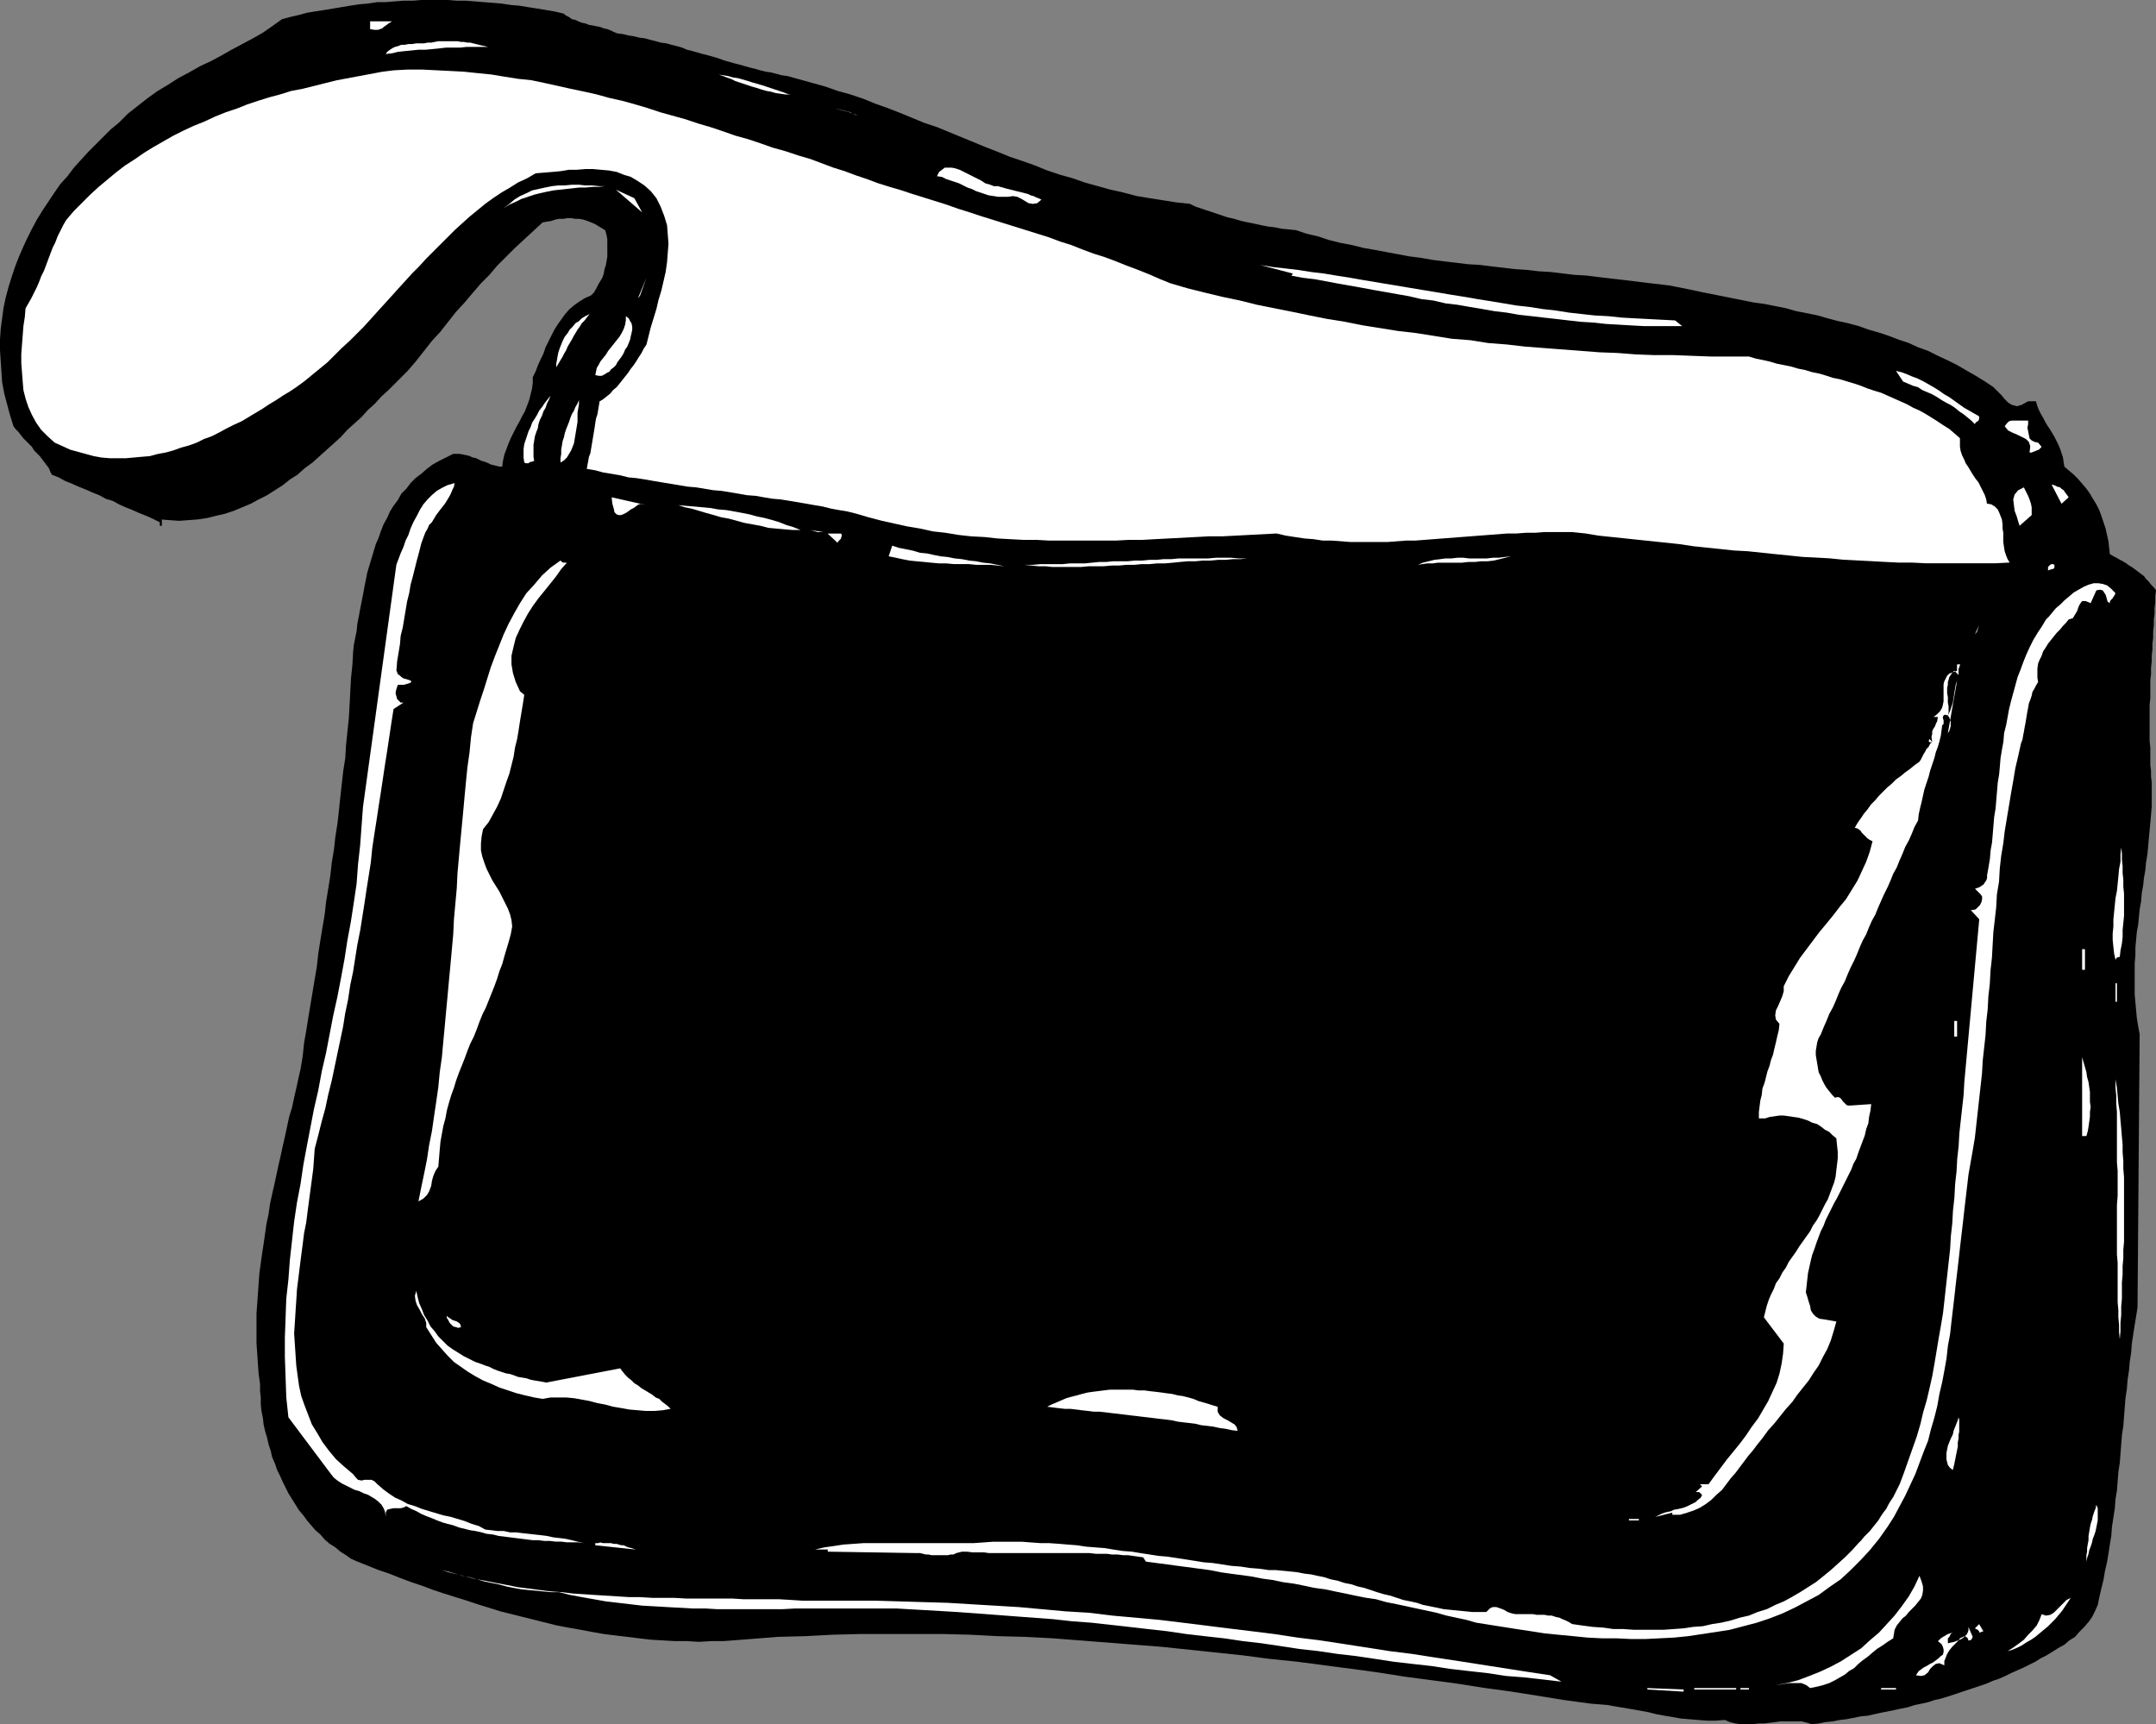 <?xml version="1.0" encoding="UTF-8" standalone="no"?>
<svg
   version="1.0"
   width="129.766mm"
   height="103.78mm"
   id="svg54"
   sodipodi:docname="Purse - Shoulder.wmf"
   xmlns:inkscape="http://www.inkscape.org/namespaces/inkscape"
   xmlns:sodipodi="http://sodipodi.sourceforge.net/DTD/sodipodi-0.dtd"
   xmlns="http://www.w3.org/2000/svg"
   xmlns:svg="http://www.w3.org/2000/svg">
  <rect width="100%" height="100%" fill="#808080" stroke="none"/>
  <sodipodi:namedview
     id="namedview54"
     pagecolor="#ffffff"
     bordercolor="#000000"
     borderopacity="0.25"
     inkscape:showpageshadow="2"
     inkscape:pageopacity="0.0"
     inkscape:pagecheckerboard="0"
     inkscape:deskcolor="#d1d1d1"
     inkscape:document-units="mm" />
  <defs
     id="defs1">
    <pattern
       id="WMFhbasepattern"
       patternUnits="userSpaceOnUse"
       width="6"
       height="6"
       x="0"
       y="0" />
  </defs>
  <path
     style="fill:#000000;fill-opacity:1;fill-rule:evenodd;stroke:none"
     d="m 128.149,3.071 0.646,0.485 0.646,0.323 0.646,0.485 0.808,0.162 0.646,0.323 0.808,0.323 0.808,0.162 0.808,0.323 0.97,0.162 0.808,0.162 0.808,0.162 0.808,0.323 0.808,0.162 0.808,0.323 0.646,0.323 0.808,0.323 1.293,0.162 1.293,0.323 1.131,0.162 1.293,0.323 1.293,0.162 1.131,0.323 1.293,0.323 1.131,0.323 1.293,0.162 1.131,0.323 1.293,0.323 1.131,0.323 1.131,0.485 1.293,0.323 1.131,0.323 1.131,0.323 1.293,0.323 1.131,0.323 1.131,0.323 1.293,0.485 1.131,0.323 1.131,0.323 1.293,0.323 1.131,0.323 1.131,0.323 1.293,0.323 1.131,0.323 1.293,0.323 1.131,0.162 1.293,0.323 1.131,0.323 1.293,0.162 2.909,0.808 2.909,0.808 2.909,0.808 2.747,0.97 2.909,0.808 2.909,0.97 2.747,1.131 2.747,0.97 2.909,1.131 2.747,1.131 2.747,1.131 2.909,0.97 2.747,1.131 2.747,1.131 2.747,1.131 2.747,1.131 2.909,1.131 2.747,1.131 2.909,0.97 2.747,0.97 2.747,1.131 2.909,0.97 2.909,0.808 2.747,0.97 2.909,0.808 2.909,0.808 2.909,0.646 3.07,0.808 2.909,0.485 3.07,0.485 3.07,0.485 3.07,0.323 1.293,0.646 1.454,0.485 1.454,0.485 1.454,0.485 1.454,0.485 1.454,0.485 1.454,0.323 1.616,0.485 1.454,0.323 1.616,0.323 1.454,0.323 1.616,0.323 1.454,0.162 1.616,0.323 1.616,0.162 1.616,0.162 2.424,0.808 2.747,0.646 2.424,0.808 2.586,0.646 2.586,0.485 2.586,0.646 2.747,0.485 2.586,0.485 2.586,0.485 2.586,0.485 2.586,0.323 2.747,0.485 2.586,0.323 2.747,0.323 2.586,0.323 2.747,0.162 2.586,0.323 2.747,0.323 2.747,0.323 2.586,0.162 2.747,0.323 2.747,0.162 2.586,0.323 2.747,0.323 2.747,0.162 2.586,0.323 2.747,0.323 2.747,0.323 2.747,0.323 2.586,0.323 2.747,0.323 2.747,0.323 2.424,0.485 2.424,0.485 2.262,0.485 2.424,0.485 2.424,0.485 2.424,0.485 2.424,0.485 2.424,0.485 2.424,0.323 2.424,0.485 2.424,0.485 2.262,0.646 2.424,0.485 2.424,0.485 2.262,0.646 2.424,0.646 2.262,0.485 2.424,0.646 2.262,0.808 2.262,0.646 2.424,0.808 2.101,0.808 2.424,0.808 2.101,0.97 2.262,0.808 2.262,1.131 2.101,0.97 2.262,1.131 1.939,1.131 2.262,1.293 2.101,1.293 1.939,1.293 0.808,0.808 0.97,0.97 0.808,0.97 0.808,0.808 0.808,0.485 1.131,0.323 1.131,-0.323 1.454,-0.808 h 1.778 l 0.323,1.131 0.323,0.808 0.485,0.97 0.485,0.808 0.485,0.97 0.485,0.808 0.646,0.97 0.485,0.808 0.485,0.808 0.485,0.97 0.485,0.97 0.323,0.808 0.323,0.97 0.323,0.97 0.162,1.131 0.162,0.97 1.131,0.97 0.97,0.808 0.97,0.97 0.97,1.131 0.97,1.131 0.808,1.131 0.646,1.131 0.808,1.293 0.646,1.293 0.485,1.293 0.485,1.455 0.485,1.455 0.323,1.455 0.323,1.455 0.162,1.455 0.162,1.455 0.808,0.485 0.646,0.323 0.808,0.485 0.646,0.323 0.808,0.485 0.646,0.485 0.808,0.485 0.646,0.485 0.646,0.485 0.646,0.485 0.646,0.485 0.485,0.646 0.646,0.646 0.485,0.646 0.646,0.646 0.485,0.646 -0.162,1.293 v 1.455 l -0.162,1.293 v 1.293 l -0.162,1.293 v 1.293 l -0.162,1.455 v 1.455 l -0.162,1.293 v 1.293 l -0.162,1.455 v 1.293 l -0.162,1.455 v 1.455 l -0.162,1.455 v 1.293 1.455 1.293 l -0.162,1.455 v 1.455 1.293 1.455 1.293 1.455 1.293 l 0.162,1.455 v 1.293 1.455 1.293 l 0.162,1.293 v 1.293 l 0.162,1.293 v 1.939 1.778 1.778 l -0.162,1.939 -0.162,1.778 -0.162,1.778 -0.162,1.778 -0.162,1.778 -0.162,1.778 -0.323,1.939 -0.162,1.778 -0.323,1.778 -0.162,1.616 -0.323,1.778 -0.162,1.939 -0.323,1.778 -0.162,1.616 -0.162,1.778 -0.323,1.778 -0.162,1.778 -0.162,1.778 v 1.778 l -0.162,1.778 v 1.778 1.778 1.778 1.778 l 0.162,1.778 0.162,1.778 0.162,1.778 0.323,1.939 0.323,1.778 -0.485,62.06 -0.323,2.101 -0.323,1.939 -0.323,2.101 -0.323,2.101 -0.162,2.101 -0.323,2.101 -0.162,1.939 -0.323,2.101 -0.162,2.101 -0.323,2.101 -0.162,2.101 -0.162,2.101 -0.162,2.101 -0.323,2.101 -0.162,2.101 -0.162,2.101 -0.162,2.101 -0.323,2.101 -0.162,2.101 -0.162,2.101 -0.323,1.939 -0.162,2.101 -0.323,2.101 -0.323,2.101 -0.162,2.101 -0.323,1.939 -0.323,2.101 -0.323,1.939 -0.485,2.101 -0.323,1.939 -0.485,1.939 -0.485,2.101 -0.323,1.616 -0.646,1.455 -0.646,1.293 -0.808,1.131 -0.97,1.131 -1.131,1.131 -0.97,1.131 -1.293,0.808 -1.131,0.97 -1.454,0.808 -1.293,0.808 -1.293,0.808 -1.293,0.646 -1.293,0.808 -1.293,0.646 -1.293,0.646 -1.454,0.646 -1.454,0.646 -1.293,0.646 -1.454,0.646 -1.454,0.485 -1.454,0.646 -1.454,0.485 -1.454,0.485 -1.454,0.485 -1.454,0.485 -1.454,0.485 -1.454,0.485 -1.616,0.485 -1.454,0.323 -1.454,0.485 -1.454,0.323 -1.616,0.323 -1.454,0.485 -1.616,0.323 -1.454,0.323 -1.616,0.323 -1.616,0.323 -1.454,0.323 -1.454,0.323 -1.616,0.162 -1.616,0.323 -1.616,0.323 -1.454,0.162 -1.616,0.323 -1.616,0.162 -1.616,0.323 -1.616,0.162 -0.97,-0.323 -1.293,-0.323 h -1.131 -1.131 -1.293 -1.293 l -1.131,0.162 -1.293,0.162 -1.293,0.162 h -1.293 l -1.293,0.162 h -1.293 -1.293 l -1.293,-0.162 -1.293,-0.323 -1.131,-0.485 -2.101,0.162 h -1.939 l -2.101,-0.162 -1.939,-0.162 -1.939,-0.162 -1.778,-0.323 -1.939,-0.323 -1.778,-0.323 -1.939,-0.485 -1.778,-0.323 -1.778,-0.323 -1.939,-0.323 -1.939,-0.323 -1.778,-0.323 -1.939,-0.162 -1.939,-0.162 -5.979,-0.808 -5.979,-0.97 -6.141,-0.97 -5.979,-0.808 -6.141,-0.97 -5.979,-0.808 -6.141,-0.808 -6.141,-0.97 -5.979,-0.808 -6.141,-0.808 -6.141,-0.808 -6.302,-0.646 -6.141,-0.808 -6.141,-0.646 -6.141,-0.646 -6.141,-0.646 -6.302,-0.485 -6.141,-0.485 -6.141,-0.485 -6.302,-0.485 -6.302,-0.323 -6.141,-0.162 -6.141,-0.323 -6.302,-0.162 h -6.141 -6.302 -6.302 l -6.302,0.162 -6.141,0.323 -6.302,0.162 -6.141,0.485 -6.302,0.485 h -2.747 l -2.747,0.162 -2.747,-0.162 h -2.747 l -2.747,-0.162 -2.747,-0.162 -2.747,-0.323 -2.586,-0.323 -2.747,-0.323 -2.586,-0.323 -2.747,-0.485 -2.586,-0.485 -2.747,-0.485 -2.586,-0.485 -2.586,-0.646 -2.586,-0.646 -2.586,-0.646 -2.586,-0.646 -2.586,-0.646 -2.586,-0.808 -2.586,-0.808 -2.424,-0.808 -2.586,-0.808 -2.586,-0.808 -2.424,-0.808 -2.586,-0.97 -2.424,-0.808 -2.586,-0.97 -2.424,-0.97 -2.424,-0.808 -2.424,-0.97 -2.424,-0.97 -1.454,-0.646 -1.131,-0.808 -1.293,-0.808 -1.131,-0.97 -1.293,-0.808 -1.131,-0.97 -0.97,-1.131 -1.131,-0.97 -0.97,-1.131 -0.97,-1.131 -0.808,-1.131 -0.97,-1.131 -0.808,-1.293 -0.808,-1.293 -0.808,-1.293 -0.646,-1.293 -0.646,-1.293 -0.646,-1.455 -0.646,-1.293 -0.485,-1.455 -0.646,-1.455 -0.323,-1.455 -0.485,-1.455 -0.323,-1.455 -0.485,-1.616 -0.323,-1.455 -0.162,-1.455 -0.323,-1.616 -0.162,-1.455 v -1.616 l -0.162,-1.455 v -1.616 l -0.323,-2.263 -0.162,-2.263 -0.162,-2.424 -0.162,-2.263 v -2.263 -2.263 -2.263 l 0.162,-2.263 0.162,-2.263 0.162,-2.263 0.162,-2.263 0.323,-2.424 0.323,-2.263 0.323,-2.101 0.323,-2.263 0.323,-2.263 0.485,-2.263 0.323,-2.263 0.485,-2.263 0.485,-2.101 0.485,-2.263 0.485,-2.263 0.485,-2.101 0.485,-2.263 0.485,-2.101 0.485,-2.263 0.485,-2.263 0.646,-2.101 0.485,-2.263 0.485,-2.101 0.485,-2.263 0.485,-2.101 0.485,-2.909 0.323,-3.071 0.485,-2.747 0.485,-3.071 0.485,-2.909 0.485,-2.909 0.485,-2.909 0.485,-2.909 0.323,-2.909 0.485,-3.071 0.485,-2.909 0.485,-2.909 0.323,-2.909 0.485,-2.909 0.485,-3.071 0.323,-2.909 0.485,-2.909 0.323,-2.909 0.485,-3.071 0.323,-2.909 0.323,-3.071 0.323,-2.909 0.323,-2.909 0.485,-3.071 0.162,-2.909 0.323,-3.071 0.323,-3.071 0.162,-2.909 0.162,-3.071 0.162,-3.071 0.323,-3.071 0.162,-2.909 0.162,-1.616 0.323,-1.616 0.323,-1.616 0.162,-1.616 0.323,-1.616 0.323,-1.778 0.323,-1.616 0.323,-1.616 0.323,-1.778 0.323,-1.616 0.323,-1.616 0.485,-1.616 0.485,-1.616 0.485,-1.616 0.485,-1.616 0.646,-1.455 0.485,-1.455 0.646,-1.616 0.808,-1.455 0.646,-1.455 0.808,-1.293 0.97,-1.293 0.808,-1.455 1.131,-1.131 0.97,-1.293 1.131,-1.131 1.293,-0.97 1.293,-1.131 1.293,-0.97 1.454,-0.808 1.616,-0.808 1.616,-0.808 h 0.808 0.646 l 0.808,0.162 0.808,0.162 0.646,0.162 0.646,0.323 0.808,0.162 0.646,0.323 0.646,0.323 0.646,0.162 0.808,0.323 0.646,0.323 0.646,0.162 0.646,0.162 0.646,0.162 h 0.646 l 0.162,-1.293 0.323,-1.455 0.485,-1.293 0.485,-1.293 0.485,-1.131 0.646,-1.293 0.646,-1.293 0.646,-1.131 0.646,-1.293 0.646,-1.131 0.485,-1.293 0.485,-1.293 0.323,-1.293 0.323,-1.293 0.162,-1.293 v -1.293 l 0.646,-1.293 0.485,-1.293 0.646,-1.455 0.646,-1.293 0.485,-1.455 0.646,-1.293 0.646,-1.293 0.646,-1.293 0.808,-1.293 0.808,-1.131 0.808,-1.131 0.97,-1.131 1.131,-0.97 1.131,-0.808 1.293,-0.808 1.454,-0.646 0.646,-0.646 0.485,-0.808 0.485,-0.97 0.485,-0.808 0.485,-0.808 0.323,-0.97 0.162,-0.97 0.323,-0.97 0.162,-0.97 0.162,-0.97 V 57.373 56.403 55.434 54.464 l -0.162,-0.97 -0.323,-1.131 -0.808,-0.485 -0.808,-0.485 -0.808,-0.485 -0.808,-0.323 -0.808,-0.323 -0.97,-0.323 -0.97,-0.162 h -0.808 l -0.97,-0.162 h -0.808 l -0.97,0.162 h -0.97 l -0.808,0.162 -0.97,0.323 -0.97,0.162 -0.97,0.162 -2.101,1.939 -2.101,1.939 -2.101,1.939 -1.939,1.939 -2.101,2.101 -1.778,2.101 -1.939,1.939 -1.939,2.263 -1.778,2.101 -1.939,2.101 -1.778,2.263 -1.778,2.263 -1.939,2.101 -1.778,2.263 -1.778,2.263 -1.939,2.263 -1.454,1.455 -1.454,1.455 -1.454,1.455 -1.616,1.455 -1.454,1.616 -1.616,1.455 -1.454,1.616 -1.616,1.455 -1.616,1.455 -1.454,1.616 -1.616,1.455 -1.616,1.455 -1.616,1.455 -1.616,1.455 -1.778,1.293 -1.616,1.455 -1.778,1.131 -1.616,1.293 -1.778,1.131 -1.778,1.131 -1.939,0.97 -1.778,0.97 -1.939,0.808 -1.939,0.808 -1.939,0.646 -2.101,0.485 -1.939,0.485 -2.101,0.323 -2.101,0.162 -2.262,0.162 -2.262,-0.162 -2.101,-0.162 h 0.485 v 1.455 h -0.485 v -0.808 l -1.616,-0.808 -1.454,-0.646 -1.616,-0.646 -1.454,-0.646 -1.616,-0.646 -1.454,-0.646 -1.454,-0.808 -1.616,-0.485 -1.454,-0.808 -1.616,-0.646 -1.454,-0.646 -1.616,-0.646 -1.454,-0.646 -1.616,-0.646 -1.454,-0.808 -1.616,-0.646 -0.323,-0.646 -0.323,-0.808 -0.485,-0.646 -0.485,-0.646 -0.485,-0.646 L 9.05,103.756 8.403,103.11 7.757,102.463 7.272,101.655 6.626,101.009 5.979,100.362 5.333,99.716 4.686,98.908 4.202,98.261 3.555,97.615 3.07,96.969 2.262,94.383 1.616,91.958 0.97,89.534 0.485,86.948 0.323,84.524 0.162,82.1 0,79.676 V 77.252 L 0.162,74.827 0.485,72.403 0.808,69.979 1.293,67.716 1.939,65.292 2.586,63.191 3.394,60.767 4.202,58.666 5.171,56.403 6.141,54.302 7.272,52.04 8.403,49.939 9.696,47.838 l 1.293,-1.939 1.293,-1.939 1.454,-2.101 1.616,-1.778 1.454,-1.939 1.616,-1.778 1.616,-1.778 1.778,-1.778 1.616,-1.616 1.778,-1.778 1.778,-1.455 2.101,-2.101 2.262,-1.778 2.262,-1.778 2.262,-1.616 2.424,-1.455 2.262,-1.455 2.424,-1.293 2.586,-1.455 2.424,-1.131 2.424,-1.293 2.262,-1.293 2.424,-1.293 L 57.53,8.727 59.792,7.434 61.893,5.98 64.155,4.364 65.933,3.879 68.034,3.394 69.811,2.909 71.75,2.586 73.851,2.263 75.79,1.939 77.73,1.616 79.669,1.293 81.77,0.97 83.709,0.808 85.81,0.485 h 1.939 l 1.939,-0.162 2.101,-0.162 h 2.101 L 95.829,0 h 2.101 1.939 2.101 l 1.939,0.162 h 2.101 l 2.101,0.162 1.939,0.162 2.101,0.162 1.939,0.162 2.101,0.323 1.939,0.162 1.939,0.323 2.101,0.323 1.939,0.323 1.939,0.323 z"
     id="path1" />
  <path
     style="fill:#ffffff;fill-opacity:1;fill-rule:evenodd;stroke:none"
     d="m 89.526,16 -2.586,0.323 -2.586,0.485 -2.586,0.485 -2.586,0.485 -2.586,0.485 -2.586,0.646 -2.586,0.646 -2.586,0.646 -2.586,0.485 -2.586,0.808 -2.424,0.646 -2.586,0.808 -2.424,0.808 -2.424,0.97 -2.424,0.808 -2.424,0.97 -2.424,1.131 -2.424,0.97 -2.424,1.131 -2.262,1.131 -2.262,1.293 -2.262,1.293 -2.101,1.293 -2.101,1.455 -2.262,1.455 -2.101,1.616 -1.939,1.616 -1.939,1.616 -1.939,1.778 -1.939,1.939 -1.778,1.778 -1.778,2.101 -0.646,1.131 -0.646,1.293 -0.646,1.293 -0.485,1.293 -0.646,1.293 -0.485,1.293 -0.485,1.293 -0.485,1.293 -0.485,1.293 -0.646,1.293 -0.485,1.293 -0.485,1.131 -0.646,1.293 -0.646,1.293 -0.646,1.131 -0.646,1.131 -0.162,1.939 -0.323,2.101 -0.162,2.101 -0.162,2.101 -0.162,2.101 v 2.101 l 0.162,2.101 0.162,2.101 0.162,1.939 0.485,1.939 0.646,1.939 0.808,1.778 0.97,1.778 1.131,1.616 1.454,1.455 1.616,1.455 1.778,0.808 1.778,0.808 1.778,0.485 1.778,0.485 1.778,0.485 1.778,0.323 1.939,0.162 h 1.778 1.778 l 1.778,-0.162 1.778,-0.162 1.939,-0.162 1.778,-0.485 1.778,-0.323 1.778,-0.485 1.778,-0.646 1.778,-0.485 1.778,-0.646 1.616,-0.808 1.778,-0.646 1.616,-0.808 1.778,-0.97 1.616,-0.808 1.778,-0.808 1.616,-0.97 1.616,-0.97 1.616,-0.97 1.454,-0.97 1.616,-0.97 1.454,-0.97 1.616,-0.97 1.454,-0.97 1.778,-1.293 1.778,-1.455 1.778,-1.455 1.778,-1.455 1.616,-1.616 1.616,-1.616 1.778,-1.616 1.616,-1.616 1.616,-1.616 1.616,-1.778 1.454,-1.616 1.616,-1.778 1.616,-1.778 1.454,-1.616 1.616,-1.778 1.616,-1.778 1.616,-1.616 1.616,-1.778 1.616,-1.616 1.616,-1.616 1.616,-1.616 1.616,-1.616 1.778,-1.616 1.616,-1.455 1.778,-1.455 1.778,-1.455 1.778,-1.293 1.939,-1.293 1.939,-1.131 1.778,-1.131 2.101,-0.97 1.939,-1.131 1.939,-0.162 1.939,-0.162 1.778,-0.162 1.939,-0.323 h 1.778 l 1.939,-0.162 h 1.778 l 1.778,0.162 1.778,0.162 1.778,0.323 1.616,0.646 1.616,0.485 1.616,0.97 1.454,0.97 1.454,1.293 1.293,1.616 0.97,1.939 0.808,2.101 0.646,2.101 0.162,2.101 0.162,2.101 -0.162,2.101 -0.162,2.101 -0.323,2.263 -0.485,2.101 -0.485,2.101 -0.646,2.101 -0.485,2.101 -0.646,2.101 -0.646,2.101 -0.485,1.939 -0.485,1.939 -0.646,0.97 -0.485,0.97 -0.646,0.97 -0.485,0.808 -0.646,0.97 -0.646,0.808 -0.646,0.97 -0.646,0.808 -0.646,0.808 -0.646,0.808 -0.646,0.808 -0.808,0.646 -0.646,0.808 -0.808,0.646 -0.808,0.646 -0.808,0.485 -0.162,0.97 -0.162,0.97 -0.162,0.97 -0.323,0.97 -0.162,0.97 -0.162,1.131 -0.162,0.97 -0.162,0.97 -0.162,0.97 -0.162,0.97 -0.162,0.97 -0.162,0.97 -0.323,0.808 -0.162,0.97 -0.162,0.808 -0.162,0.97 1.939,0.323 1.778,0.485 1.939,0.323 1.939,0.323 1.939,0.485 1.778,0.162 2.101,0.323 1.778,0.323 1.939,0.323 1.939,0.323 1.939,0.323 1.939,0.323 1.939,0.162 1.939,0.323 1.939,0.323 1.939,0.162 1.939,0.323 1.939,0.323 1.778,0.323 2.101,0.162 1.778,0.323 1.939,0.323 1.939,0.162 1.939,0.323 1.939,0.323 1.939,0.323 1.778,0.323 1.939,0.323 1.939,0.485 1.778,0.323 1.939,0.323 1.939,0.485 2.747,0.808 3.07,0.808 2.909,0.646 2.909,0.646 2.909,0.485 2.909,0.646 2.909,0.323 2.909,0.485 2.909,0.323 3.07,0.162 2.909,0.323 2.909,0.162 3.07,0.162 h 2.909 l 2.909,0.162 h 3.07 3.07 2.909 3.07 2.909 l 3.07,-0.162 h 3.07 l 2.909,-0.162 3.07,-0.162 3.07,-0.162 3.07,-0.162 3.07,-0.162 h 3.07 l 3.07,-0.162 3.07,-0.162 3.07,-0.162 3.07,-0.162 2.101,0.485 2.101,0.323 2.101,0.323 2.101,0.162 2.101,0.323 h 2.101 l 2.101,0.162 2.101,0.162 h 2.101 2.101 2.101 2.101 l 2.101,-0.162 2.101,-0.162 h 2.101 l 2.101,-0.162 2.101,-0.162 2.101,-0.162 2.101,-0.162 2.101,-0.162 2.101,-0.162 2.101,-0.162 2.101,-0.162 2.101,-0.162 2.101,-0.162 h 2.101 l 2.101,-0.162 h 2.101 l 2.101,-0.162 h 2.101 2.101 2.101 l 3.07,0.323 2.909,0.485 3.07,0.323 3.07,0.323 3.07,0.323 3.07,0.323 3.07,0.323 3.07,0.323 3.232,0.485 3.07,0.323 3.07,0.323 3.07,0.323 3.07,0.162 3.07,0.323 3.07,0.323 3.232,0.323 3.07,0.323 3.07,0.162 3.07,0.162 3.232,0.323 3.07,0.162 3.07,0.162 3.07,0.162 3.232,0.162 h 3.07 l 3.232,0.162 h 3.232 3.07 3.232 3.07 3.232 l 3.232,-0.162 -0.485,-0.808 -0.323,-0.808 -0.323,-0.97 -0.162,-0.97 -0.162,-1.131 v -1.131 -0.97 l -0.162,-0.97 v -0.97 l -0.162,-1.131 -0.323,-0.808 -0.323,-0.808 -0.323,-0.646 -0.646,-0.646 -0.808,-0.485 -0.97,-0.162 -0.162,-0.97 -0.323,-0.97 -0.485,-0.97 -0.485,-0.97 -0.485,-0.97 -0.646,-0.808 -0.646,-0.97 -0.485,-0.808 -0.485,-0.808 -0.646,-0.97 -0.323,-0.808 -0.485,-0.97 -0.323,-0.97 -0.162,-0.97 v -0.97 -0.97 l -1.293,-1.131 -1.131,-0.97 -1.293,-0.808 -1.454,-0.97 -1.293,-0.808 -1.293,-0.808 -1.454,-0.808 -1.454,-0.646 -1.454,-0.808 -1.454,-0.646 -1.454,-0.646 -1.454,-0.646 -1.454,-0.646 -1.616,-0.485 -1.454,-0.485 -1.616,-0.646 -1.454,-0.485 -1.616,-0.485 -1.616,-0.485 -1.616,-0.323 -1.454,-0.485 -1.616,-0.485 -1.616,-0.323 -1.616,-0.485 -1.616,-0.323 -1.616,-0.485 -1.616,-0.323 -1.616,-0.323 -1.616,-0.485 -1.454,-0.323 -1.616,-0.323 -1.616,-0.485 h -4.363 -4.202 l -4.363,-0.162 -4.202,-0.162 h -4.363 l -4.202,-0.162 -4.202,-0.323 -4.202,-0.162 -4.202,-0.323 -4.202,-0.323 -4.202,-0.323 -4.202,-0.323 -4.202,-0.485 -4.202,-0.323 -4.04,-0.646 -4.202,-0.323 -4.04,-0.646 -4.04,-0.646 -4.202,-0.485 -4.04,-0.646 -4.04,-0.646 -4.04,-0.808 -4.04,-0.646 -4.04,-0.808 -3.878,-0.808 -4.04,-0.808 -4.04,-0.808 -3.878,-0.97 -3.878,-0.808 -4.04,-0.97 -3.878,-0.97 -3.878,-1.131 -2.424,-0.97 -2.586,-1.131 -2.424,-0.97 -2.586,-0.97 -2.424,-0.97 -2.586,-0.97 -2.586,-0.808 -2.586,-0.97 -2.424,-0.97 -2.586,-0.808 -2.586,-0.97 -2.586,-0.808 -2.586,-0.808 -2.586,-0.808 -2.586,-0.808 -2.586,-0.808 -2.586,-0.808 -2.424,-0.808 -2.586,-0.808 -2.747,-0.97 -2.586,-0.808 -2.586,-0.808 -2.586,-0.808 -2.424,-0.808 -2.747,-0.808 -2.586,-0.808 -2.586,-0.97 -2.424,-0.808 -2.586,-0.97 -2.586,-0.808 -2.586,-0.97 -2.586,-0.97 -2.747,-0.808 -2.909,-0.97 -2.909,-0.808 -2.747,-0.97 -2.909,-0.97 -2.909,-0.808 -2.747,-0.97 -2.909,-0.97 -2.747,-0.808 -2.909,-0.97 -2.909,-0.808 -2.909,-0.808 -2.909,-0.97 -2.747,-0.808 -2.909,-0.808 -2.909,-0.646 -2.909,-0.808 -2.909,-0.646 -3.07,-0.646 -2.909,-0.646 -2.909,-0.646 -3.07,-0.646 -3.07,-0.323 -3.07,-0.485 -2.909,-0.485 -3.232,-0.323 -3.07,-0.323 -3.07,-0.162 -3.232,-0.162 -3.232,-0.162 h -3.232 z"
     id="path2" />
  <path
     style="fill:#ffffff;fill-opacity:1;fill-rule:evenodd;stroke:none"
     d="M 89.203,4.848 88.395,5.333 87.749,5.818 87.264,6.141 l -0.323,0.323 -0.485,0.162 -0.485,0.162 H 85.163 L 84.194,6.626 v -1.778 z"
     id="path3" />
  <path
     style="fill:#ffffff;fill-opacity:1;fill-rule:evenodd;stroke:none"
     d="m 111.019,10.667 h -1.131 -1.131 -1.293 -1.293 l -1.454,0.162 h -1.616 -1.616 l -1.454,0.162 -1.616,0.162 -1.616,0.162 h -1.616 l -1.616,0.162 -1.616,0.162 -1.454,0.162 -1.293,0.323 -1.454,0.162 0.323,-0.485 0.646,-0.485 0.485,-0.323 0.646,-0.323 0.646,-0.162 0.808,-0.323 h 0.808 l 0.808,-0.162 h 0.808 l 0.97,-0.162 h 0.808 0.97 L 97.283,9.697 h 0.808 l 0.808,-0.162 0.808,-0.162 h 0.808 0.808 0.646 0.646 0.808 0.646 l 0.808,0.162 h 0.646 l 0.808,0.162 h 0.646 l 0.646,0.162 0.646,0.162 0.646,0.162 0.646,0.162 0.808,0.162 z"
     id="path4" />
  <path
     style="fill:#ffffff;fill-opacity:1;fill-rule:evenodd;stroke:none"
     d="m 179.861,21.495 h -1.131 l -1.131,-0.162 -1.131,-0.162 -1.131,-0.323 -0.97,-0.162 -1.131,-0.323 -0.97,-0.323 -1.131,-0.323 -0.97,-0.323 -0.97,-0.323 -0.97,-0.323 -0.97,-0.323 -0.97,-0.485 -0.97,-0.323 -0.808,-0.323 -0.97,-0.323 1.131,0.162 0.97,0.162 1.131,0.323 1.131,0.162 1.131,0.323 1.131,0.323 0.97,0.323 1.131,0.323 1.131,0.323 0.97,0.323 0.97,0.323 0.97,0.323 0.97,0.323 0.97,0.323 0.808,0.323 z"
     id="path5" />
  <path
     style="fill:#ffffff;fill-opacity:1;fill-rule:evenodd;stroke:none"
     d="m 196.021,26.99 -0.485,-0.485 -0.485,-0.162 -0.646,-0.323 -0.485,-0.162 -0.646,-0.323 -0.646,-0.162 -0.646,-0.162 -0.646,-0.162 -0.646,-0.162 -0.646,-0.162 -0.646,-0.162 -0.646,-0.162 -0.646,-0.323 -0.646,-0.162 -0.485,-0.323 -0.646,-0.323 0.646,0.323 0.485,0.323 0.646,0.162 0.646,0.323 0.646,0.162 0.646,0.162 0.808,0.162 0.646,0.162 0.646,0.162 0.646,0.162 0.646,0.162 0.485,0.323 0.646,0.162 0.485,0.323 0.485,0.162 z"
     id="path6" />
  <path
     style="fill:#ffffff;fill-opacity:1;fill-rule:evenodd;stroke:none"
     d="m 236.905,45.414 -0.97,0.808 -0.97,0.162 -0.97,-0.162 -0.808,-0.485 -0.808,-0.485 -0.97,-0.485 -0.97,-0.162 -1.131,0.162 h -1.131 -1.131 l -0.97,-0.162 -1.131,-0.162 -0.97,-0.323 -0.97,-0.323 -0.97,-0.323 -0.97,-0.485 -0.97,-0.323 -0.97,-0.485 -0.97,-0.485 -0.97,-0.323 -0.97,-0.323 -0.97,-0.323 -0.97,-0.485 -1.131,-0.162 0.485,-0.97 0.646,-0.485 0.646,-0.485 h 0.808 0.808 l 0.808,0.162 0.97,0.323 0.97,0.485 0.97,0.485 0.97,0.485 0.97,0.485 0.97,0.485 0.97,0.646 1.131,0.323 0.808,0.323 h 0.97 l 0.485,0.162 0.646,0.162 0.485,0.162 0.646,0.162 0.646,0.162 0.646,0.162 0.646,0.162 0.646,0.162 0.646,0.162 0.646,0.162 0.646,0.162 0.646,0.323 0.646,0.162 0.646,0.323 0.485,0.162 z"
     id="path7" />
  <path
     style="fill:#ffffff;fill-opacity:1;fill-rule:evenodd;stroke:none"
     d="m 137.683,42.343 -1.454,0.162 h -1.454 l -1.616,0.162 h -1.454 l -1.454,0.162 -1.454,0.162 -1.454,0.162 -1.454,0.162 -1.616,0.323 -1.454,0.323 -1.293,0.323 -1.454,0.485 -1.454,0.485 -1.293,0.646 -1.454,0.646 -1.293,0.808 1.293,-0.97 1.131,-0.97 1.293,-0.808 1.454,-0.646 1.293,-0.646 1.454,-0.323 1.454,-0.323 1.616,-0.323 1.454,-0.162 h 1.454 l 1.616,-0.162 h 1.616 l 1.454,0.162 h 1.616 l 1.454,0.162 z"
     id="path8" />
  <path
     style="fill:#ffffff;fill-opacity:1;fill-rule:evenodd;stroke:none"
     d="m 146.086,48.323 -5.979,-5.172 4.202,1.939 z"
     id="path9" />
  <path
     style="fill:#ffffff;fill-opacity:1;fill-rule:evenodd;stroke:none"
     d="m 381.052,72.888 1.616,1.293 h -2.909 -2.909 -2.909 l -2.909,-0.162 -2.747,-0.162 -2.909,-0.162 -2.909,-0.323 -2.747,-0.162 -2.909,-0.323 -2.747,-0.323 -2.909,-0.323 -2.747,-0.323 -2.909,-0.323 -2.747,-0.485 -2.747,-0.323 -2.747,-0.485 -2.909,-0.485 -2.747,-0.485 -2.747,-0.323 -2.747,-0.646 -2.747,-0.323 -2.747,-0.646 -2.747,-0.485 -2.747,-0.485 -2.747,-0.485 -2.586,-0.485 -2.747,-0.485 -2.747,-0.485 -2.586,-0.485 -2.586,-0.485 -2.747,-0.323 -2.586,-0.485 0.323,-0.485 -7.434,-1.939 3.07,0.485 2.909,0.323 2.747,0.323 3.07,0.485 2.747,0.323 2.909,0.485 3.07,0.485 2.747,0.485 2.909,0.485 2.909,0.485 2.909,0.485 2.909,0.485 2.909,0.485 2.909,0.485 2.909,0.485 3.07,0.485 2.747,0.485 3.07,0.485 2.909,0.485 2.909,0.485 2.909,0.323 3.07,0.485 2.909,0.323 3.07,0.485 2.909,0.323 2.909,0.323 3.07,0.162 3.07,0.323 2.909,0.162 3.07,0.162 3.07,0.162 z"
     id="path10" />
  <path
     style="fill:#ffffff;fill-opacity:1;fill-rule:evenodd;stroke:none"
     d="m 145.117,67.878 1.939,-4.687 -1.454,4.04 z"
     id="path11" />
  <path
     style="fill:#ffffff;fill-opacity:1;fill-rule:evenodd;stroke:none"
     d="m 134.128,71.433 -0.646,0.808 -0.485,0.646 -0.646,0.646 -0.485,0.808 -0.485,0.646 -0.485,0.808 -0.485,0.808 -0.323,0.646 -0.485,0.808 -0.485,0.808 -0.323,0.808 -0.485,0.808 -0.323,0.646 -0.485,0.808 -0.485,0.808 -0.485,0.808 v -0.808 l 0.162,-0.808 0.162,-0.97 0.162,-0.808 0.323,-0.97 0.323,-0.808 0.323,-0.808 0.485,-0.97 0.646,-0.808 0.485,-0.808 0.646,-0.646 0.646,-0.808 0.808,-0.485 0.646,-0.646 0.808,-0.485 z"
     id="path12" />
  <path
     style="fill:#ffffff;fill-opacity:1;fill-rule:evenodd;stroke:none"
     d="m 140.107,83.07 -0.485,0.485 -0.646,0.485 -0.323,0.485 -0.646,0.323 -0.485,0.323 -0.646,0.323 h -0.646 l -0.808,-0.162 0.162,-0.808 0.162,-0.808 0.485,-0.808 0.323,-0.646 0.646,-0.808 0.646,-0.808 0.485,-0.808 0.646,-0.808 0.646,-0.808 0.646,-0.808 0.646,-0.808 0.485,-0.808 0.485,-0.97 0.323,-0.97 0.162,-0.97 v -0.97 l 0.646,0.485 0.323,0.646 0.323,0.485 0.162,0.808 v 0.646 l -0.162,0.808 -0.162,0.646 -0.162,0.808 -0.323,0.808 -0.323,0.808 -0.485,0.646 -0.323,0.808 -0.485,0.808 -0.485,0.646 -0.485,0.646 z"
     id="path13" />
  <path
     style="fill:#ffffff;fill-opacity:1;fill-rule:evenodd;stroke:none"
     d="m 450.217,94.706 v 0.323 0.162 0.162 l -0.162,0.323 -0.162,0.162 -0.323,0.162 -0.162,0.162 -0.162,0.323 -0.808,-0.808 -0.97,-0.808 -0.808,-0.646 -0.97,-0.646 -0.97,-0.808 -0.97,-0.646 -0.97,-0.485 -1.131,-0.646 -0.97,-0.646 -1.131,-0.646 -1.131,-0.485 -1.131,-0.485 -0.97,-0.646 -1.131,-0.323 -1.131,-0.485 -1.131,-0.485 -1.616,-2.424 1.293,0.323 1.293,0.485 1.131,0.485 1.293,0.485 1.293,0.646 1.131,0.646 1.131,0.646 1.293,0.808 1.131,0.808 1.131,0.646 1.131,0.808 1.131,0.808 1.131,0.808 1.131,0.646 1.131,0.646 z"
     id="path14" />
  <path
     style="fill:#ffffff;fill-opacity:1;fill-rule:evenodd;stroke:none"
     d="m 121.523,104.888 h -0.323 l -0.162,0.162 h -0.323 l -0.323,0.162 -0.162,0.162 h -0.323 -0.323 l -0.323,-0.162 -0.162,-1.131 v -0.97 -0.97 l 0.162,-1.131 0.323,-0.97 0.323,-0.97 0.323,-0.97 0.485,-0.97 0.323,-0.97 0.646,-0.97 0.485,-0.808 0.485,-0.97 0.646,-0.808 0.646,-0.97 0.646,-0.808 0.646,-0.808 -0.323,0.808 -0.485,0.97 -0.323,0.97 -0.485,0.808 -0.323,0.97 -0.485,0.97 -0.323,0.97 -0.162,0.97 -0.323,0.808 -0.323,0.97 -0.162,0.97 -0.162,0.97 v 0.97 0.97 0.808 z"
     id="path15" />
  <path
     style="fill:#ffffff;fill-opacity:1;fill-rule:evenodd;stroke:none"
     d="m 127.502,105.211 v -0.97 l 0.162,-0.97 v -0.97 l 0.162,-0.97 0.162,-0.97 0.323,-0.97 0.162,-0.808 0.323,-0.97 0.323,-0.808 0.323,-0.808 0.323,-0.97 0.323,-0.808 0.485,-0.808 0.323,-0.808 0.485,-0.808 0.323,-0.808 v 0.97 l -0.162,0.97 -0.162,0.97 v 0.97 1.131 l -0.162,0.97 -0.162,0.97 -0.162,0.97 -0.162,0.97 -0.162,0.97 -0.323,0.808 -0.323,0.808 -0.485,0.808 -0.485,0.808 -0.646,0.646 z"
     id="path16" />
  <path
     style="fill:#ffffff;fill-opacity:1;fill-rule:evenodd;stroke:none"
     d="m 461.367,95.676 v 0.808 l -0.162,0.808 0.162,0.808 0.162,0.808 0.162,0.808 0.485,0.485 0.646,0.323 0.808,0.162 0.808,0.97 -0.162,0.162 -0.323,0.323 -0.162,0.162 -0.485,0.162 -0.323,0.162 -0.485,0.162 -0.323,0.162 h -0.485 l 0.162,-1.455 -0.323,-0.97 -0.646,-0.646 -0.97,-0.485 -0.97,-0.485 -1.131,-0.485 -0.97,-0.485 -0.808,-0.97 0.485,-0.646 0.485,-0.485 0.646,-0.162 h 0.646 0.808 0.646 0.808 z"
     id="path17" />
  <path
     style="fill:#ffffff;fill-opacity:1;fill-rule:evenodd;stroke:none"
     d="m 103.424,109.898 -0.162,0.808 -0.323,0.646 -0.323,0.808 -0.323,0.646 -0.485,0.808 -0.485,0.808 -0.485,0.646 -0.646,0.808 -0.485,0.646 -0.485,0.646 -0.485,0.808 -0.485,0.808 -0.646,0.646 -0.323,0.808 -0.485,0.808 -0.323,0.808 -0.646,1.778 -0.485,1.939 -0.485,1.778 -0.485,1.939 -0.485,1.939 -0.485,1.778 -0.323,1.939 -0.485,1.939 -0.323,1.939 -0.323,1.939 -0.323,1.939 -0.485,1.939 -0.162,1.939 -0.323,1.939 -0.323,1.939 -0.162,2.101 0.162,0.323 0.162,0.485 0.485,0.323 0.323,0.323 0.485,0.323 0.646,0.162 0.485,0.162 0.485,0.162 0.162,0.162 v 0 l -0.162,0.323 -0.485,0.162 -0.485,0.162 -0.646,0.162 h -0.646 -0.646 l -0.162,0.485 -0.162,0.485 -0.162,0.646 v 0.485 l 0.162,0.485 0.162,0.646 0.323,0.323 0.485,0.485 h 0.646 l -2.262,1.455 -0.485,3.071 -0.485,3.232 -0.485,3.232 -0.485,3.071 -0.485,3.232 -0.485,3.232 -0.485,3.071 -0.485,3.232 -0.485,3.071 -0.485,3.232 -0.323,3.232 -0.485,3.071 -0.485,3.071 -0.485,3.232 -0.485,3.071 -0.485,3.071 -0.646,3.232 -0.485,3.071 -0.485,3.071 -0.646,3.071 -0.485,3.232 -0.646,3.071 -0.485,3.071 -0.646,3.071 -0.646,3.071 -0.646,3.071 -0.646,3.071 -0.808,3.232 -0.646,3.071 -0.808,2.909 -0.808,3.232 -0.808,3.071 -0.162,2.263 -0.162,2.263 -0.323,2.424 -0.323,2.424 -0.323,2.424 -0.323,2.424 -0.323,2.586 -0.485,2.424 -0.323,2.586 -0.323,2.424 -0.323,2.586 -0.323,2.586 -0.323,2.586 -0.162,2.586 -0.162,2.424 -0.162,2.586 -0.162,2.424 0.162,2.424 0.162,2.424 0.162,2.424 0.323,2.424 0.323,2.263 0.485,2.263 0.808,2.263 0.808,2.101 0.808,2.101 1.293,2.101 1.131,1.939 1.454,1.939 1.616,1.939 1.778,1.616 2.101,1.778 0.646,0.808 0.485,0.485 0.808,0.162 0.646,-0.162 h 0.808 0.808 l 0.646,0.323 0.646,0.646 1.293,1.131 1.293,0.97 1.454,0.97 1.454,0.646 1.454,0.808 1.616,0.485 1.616,0.646 1.616,0.485 1.616,0.485 1.616,0.485 1.616,0.323 1.616,0.485 1.616,0.485 1.616,0.646 1.616,0.485 1.454,0.808 1.454,0.162 1.293,0.162 h 1.454 l 1.454,0.323 h 1.454 l 1.293,0.162 1.454,0.162 1.454,0.162 1.454,0.162 1.293,0.162 1.454,0.323 1.454,0.162 1.293,0.162 1.454,0.323 1.293,0.323 1.454,0.323 -1.293,-0.162 h -1.293 -1.293 l -1.293,-0.162 h -1.293 l -1.293,-0.162 h -1.293 l -1.293,-0.162 h -1.293 l -1.293,-0.162 -1.293,-0.162 -1.293,-0.162 -1.293,-0.162 -1.293,-0.162 -1.293,-0.162 -1.293,-0.323 -1.454,-0.162 -1.131,-0.323 -1.454,-0.323 -1.131,-0.162 -1.293,-0.323 -1.293,-0.323 -1.293,-0.485 -1.293,-0.323 -1.131,-0.323 -1.293,-0.485 -1.131,-0.485 -1.293,-0.485 -1.131,-0.485 -1.131,-0.646 -1.131,-0.485 -1.131,-0.646 -0.646,0.323 -0.646,0.162 h -0.808 -0.808 l -0.808,0.162 -0.646,0.162 -0.323,0.646 v 0.97 l -0.162,-1.131 -0.323,-0.808 -0.485,-0.808 -0.646,-0.646 -0.808,-0.646 -0.808,-0.485 -0.808,-0.485 -0.97,-0.323 -0.97,-0.485 -1.131,-0.323 -0.97,-0.485 -0.97,-0.485 -0.97,-0.485 -0.97,-0.646 -0.808,-0.646 -0.646,-0.808 -9.696,-12.929 -0.485,-4.525 -0.162,-4.687 -0.162,-4.525 v -4.364 l 0.162,-4.525 0.162,-4.364 0.485,-4.364 0.323,-4.364 0.485,-4.364 0.485,-4.364 0.646,-4.364 0.808,-4.202 0.646,-4.364 0.808,-4.364 0.808,-4.202 0.808,-4.202 0.97,-4.202 0.808,-4.364 0.97,-4.202 0.808,-4.202 0.808,-4.202 0.97,-4.364 0.808,-4.202 0.808,-4.364 0.646,-4.202 0.808,-4.364 0.646,-4.202 0.646,-4.364 0.323,-4.364 0.485,-4.364 0.323,-4.364 0.323,-4.364 7.595,-55.11 0.485,-1.293 0.485,-1.293 0.646,-1.455 0.485,-1.455 0.646,-1.293 0.485,-1.455 0.646,-1.455 0.808,-1.455 0.646,-1.293 0.808,-1.293 0.97,-1.131 0.97,-0.97 1.131,-0.97 1.131,-0.646 1.293,-0.646 z"
     id="path18" />
  <path
     style="fill:#ffffff;fill-opacity:1;fill-rule:evenodd;stroke:none"
     d="m 470.579,113.13 -1.616,1.455 -2.262,-4.364 0.646,0.162 0.646,0.323 0.646,0.162 0.323,0.323 0.485,0.323 0.323,0.485 0.485,0.646 z"
     id="path19" />
  <path
     style="fill:#ffffff;fill-opacity:1;fill-rule:evenodd;stroke:none"
     d="m 462.175,117.17 -2.747,2.424 -0.323,-0.97 -0.323,-1.131 -0.485,-1.293 -0.162,-1.293 -0.162,-1.293 0.323,-1.131 0.808,-0.97 1.293,-0.646 0.323,0.646 0.323,0.646 0.323,0.646 0.323,0.808 0.323,0.97 0.162,0.808 v 0.97 z"
     id="path20" />
  <path
     style="fill:#ffffff;fill-opacity:1;fill-rule:evenodd;stroke:none"
     d="m 147.056,114.908 -0.646,-0.162 -0.485,-0.162 -0.646,0.162 -0.485,0.323 -0.646,0.485 -0.646,0.323 -0.646,0.485 -0.485,0.323 -0.646,0.323 -0.485,0.162 h -0.485 l -0.485,-0.162 -0.485,-0.485 -0.162,-0.808 -0.323,-1.131 -0.162,-1.455 z"
     id="path21" />
  <path
     style="fill:#ffffff;fill-opacity:1;fill-rule:evenodd;stroke:none"
     d="m 182.123,120.564 h -1.778 l -1.939,-0.162 -1.778,-0.162 -1.778,-0.162 -1.939,-0.485 -1.778,-0.323 -1.778,-0.323 -1.778,-0.485 -1.778,-0.485 -1.778,-0.323 -1.616,-0.485 -1.778,-0.485 -1.616,-0.485 -1.616,-0.485 -1.616,-0.323 -1.454,-0.485 1.778,0.162 1.939,0.162 1.778,0.162 1.778,0.162 1.778,0.323 1.939,0.162 1.778,0.323 1.778,0.323 1.616,0.323 1.778,0.485 1.616,0.323 1.778,0.485 1.616,0.485 1.616,0.646 1.616,0.485 z"
     id="path22" />
  <path
     style="fill:#ffffff;fill-opacity:1;fill-rule:evenodd;stroke:none"
     d="m 187.294,121.049 -2.909,-0.485 1.616,0.485 z"
     id="path23" />
  <path
     style="fill:#ffffff;fill-opacity:1;fill-rule:evenodd;stroke:none"
     d="m 191.334,121.372 0.162,0.323 v 0.323 l -0.162,0.162 v 0.323 l -0.323,0.323 -0.162,0.162 -0.162,0.162 -0.162,0.323 -2.262,-2.101 z"
     id="path24" />
  <path
     style="fill:#ffffff;fill-opacity:1;fill-rule:evenodd;stroke:none"
     d="m 228.502,128.806 -1.616,-0.162 -1.616,-0.162 h -1.616 -1.616 l -1.616,-0.162 h -1.778 -1.616 l -1.778,-0.162 h -1.616 l -1.778,-0.162 -1.616,-0.162 -1.778,-0.162 -1.616,-0.162 -1.616,-0.323 -1.454,-0.323 -1.616,-0.323 0.808,-2.424 1.454,0.485 1.616,0.323 1.616,0.323 1.616,0.485 1.616,0.162 1.454,0.323 1.616,0.323 1.616,0.162 1.616,0.323 1.616,0.162 1.616,0.323 1.616,0.162 1.616,0.323 1.616,0.162 1.616,0.323 z"
     id="path25" />
  <path
     style="fill:#ffffff;fill-opacity:1;fill-rule:evenodd;stroke:none"
     d="m 285.385,127.029 h -1.616 l -1.616,0.162 h -1.616 l -1.778,0.162 h -1.616 l -1.778,0.162 h -1.778 l -1.616,0.162 h -1.778 l -1.778,0.162 -1.616,0.162 -1.778,0.162 h -1.778 l -1.778,0.162 h -1.778 l -1.616,0.162 h -1.778 l -1.778,0.162 h -1.616 l -1.778,0.162 h -1.778 -1.616 l -1.778,0.162 h -1.616 -1.616 -1.616 -1.778 l -1.454,-0.162 h -1.616 l -1.616,-0.162 -1.616,-0.162 h -1.454 1.778 1.616 l 1.778,-0.162 h 1.616 1.778 1.616 l 1.616,-0.162 h 1.616 1.778 l 1.616,-0.162 1.616,-0.162 h 1.616 l 1.616,-0.162 h 1.616 1.616 l 1.778,-0.162 h 1.616 l 1.616,-0.162 h 1.616 l 1.616,-0.162 h 1.778 l 1.616,-0.162 h 1.778 1.616 1.616 1.778 l 1.778,-0.162 h 1.616 1.778 l 1.778,0.162 h 1.778 z"
     id="path26" />
  <path
     style="fill:#ffffff;fill-opacity:1;fill-rule:evenodd;stroke:none"
     d="m 343.723,126.544 -1.293,0.323 -1.293,0.323 -1.293,0.323 -1.454,0.162 h -1.454 l -1.454,0.162 h -1.454 l -1.454,0.162 h -1.454 -1.293 -1.293 -1.454 l -1.131,0.162 h -1.293 l -1.131,0.162 -0.97,0.162 1.131,-0.485 1.293,-0.323 1.293,-0.323 1.293,-0.162 1.293,-0.162 h 1.293 l 1.454,-0.162 h 1.293 l 1.293,0.162 h 1.454 1.293 1.293 l 1.454,-0.162 h 1.293 l 1.293,-0.162 z"
     id="path27" />
  <path
     style="fill:#ffffff;fill-opacity:1;fill-rule:evenodd;stroke:none"
     d="m 128.957,127.998 -1.293,1.455 -1.131,1.616 -1.293,1.616 -1.293,1.616 -1.454,1.778 -1.293,1.778 -1.131,1.778 -0.97,1.778 -0.97,1.939 -0.808,1.778 -0.485,1.939 -0.485,2.101 v 1.939 l 0.323,1.939 0.646,2.101 0.97,2.101 0.97,0.808 -0.323,2.101 -0.323,1.939 -0.323,1.939 -0.323,2.101 -0.323,1.939 -0.485,1.939 -0.323,2.101 -0.485,1.939 -0.485,1.939 -0.646,1.778 -0.646,1.939 -0.646,1.939 -0.808,1.778 -0.97,1.778 -0.97,1.778 -1.293,1.616 -0.323,1.616 -0.162,1.616 v 1.616 l 0.323,1.455 0.485,1.455 0.485,1.293 0.646,1.293 0.646,1.293 0.808,1.293 0.808,1.293 0.646,1.293 0.646,1.293 0.646,1.293 0.485,1.293 0.323,1.293 0.162,1.455 -0.323,1.778 -0.485,1.778 -0.485,1.616 -0.485,1.616 -0.485,1.778 -0.646,1.616 -0.485,1.616 -0.646,1.778 -0.646,1.616 -0.646,1.616 -0.646,1.616 -0.808,1.616 -0.646,1.616 -0.646,1.778 -0.646,1.616 -0.808,1.616 -0.646,1.616 -0.646,1.778 -0.646,1.616 -0.646,1.616 -0.646,1.778 -0.485,1.616 -0.646,1.778 -0.485,1.616 -0.485,1.778 -0.323,1.778 -0.485,1.778 -0.323,1.778 -0.323,1.778 -0.162,1.778 -0.162,1.939 -0.162,1.939 -0.646,0.97 -0.485,1.131 -0.323,1.131 -0.162,1.131 -0.485,1.293 -0.485,0.808 -0.808,0.808 -1.131,0.646 0.646,-3.232 0.646,-3.071 0.646,-3.232 0.485,-3.232 0.646,-3.232 0.485,-3.394 0.485,-3.232 0.485,-3.394 0.323,-3.394 0.485,-3.394 0.323,-3.556 0.323,-3.394 0.323,-3.556 0.323,-3.394 0.323,-3.556 0.323,-3.394 0.323,-3.556 0.323,-3.556 0.162,-3.394 0.323,-3.556 0.323,-3.556 0.162,-3.394 0.323,-3.556 0.323,-3.556 0.323,-3.394 0.323,-3.394 0.323,-3.556 0.323,-3.394 0.323,-3.232 0.485,-3.394 0.323,-3.394 0.485,-3.232 0.808,-2.586 0.808,-2.586 0.808,-2.424 0.808,-2.586 0.808,-2.586 0.97,-2.586 0.97,-2.424 0.97,-2.424 1.131,-2.424 1.293,-2.424 1.293,-2.263 1.454,-2.263 1.778,-1.939 1.778,-2.101 1.939,-1.778 2.262,-1.616 0.323,0.323 0.323,0.162 h 0.323 z"
     id="path28" />
  <path
     style="fill:#ffffff;fill-opacity:1;fill-rule:evenodd;stroke:none"
     d="m 467.347,128.483 v 0.323 0.323 l -0.162,0.162 -0.162,0.162 h -0.323 l -0.323,0.162 h -0.162 l -0.323,0.162 v -0.323 -0.323 -0.162 l 0.323,-0.323 0.162,-0.162 0.323,-0.162 h 0.323 z"
     id="path29" />
  <path
     style="fill:#ffffff;fill-opacity:1;fill-rule:evenodd;stroke:none"
     d="m 481.244,134.948 -0.162,0.323 -0.162,0.323 -0.162,0.162 -0.162,0.323 -0.323,0.323 -0.162,0.162 -0.162,0.323 v 0.323 l -0.485,-0.323 -0.162,-0.485 -0.162,-0.646 -0.162,-0.485 -0.323,-0.485 -0.323,-0.485 -0.646,-0.162 -0.808,0.162 -1.293,2.909 -1.131,-0.485 h -0.808 l -0.485,0.646 -0.323,0.646 -0.323,0.97 -0.485,0.808 -0.485,0.808 -0.97,0.323 -0.646,0.808 -0.646,0.646 -0.646,0.808 -0.808,0.808 -0.646,0.808 -0.646,0.808 -0.646,0.808 -0.485,0.808 -0.646,0.97 -0.323,0.97 -0.485,0.97 -0.323,0.808 -0.162,1.131 v 0.97 1.131 l 0.162,0.97 -0.485,0.808 -0.323,0.646 -0.485,0.808 -0.162,0.808 -0.323,0.97 -0.323,0.808 -0.162,0.97 -0.162,0.808 -0.162,0.97 -0.162,0.97 -0.162,0.97 -0.162,0.808 -0.162,0.97 -0.162,0.808 -0.162,0.97 -0.323,0.808 -0.646,2.909 -0.646,2.747 -0.485,2.909 -0.485,2.747 -0.485,2.909 -0.485,2.909 -0.485,2.909 -0.323,2.747 -0.485,2.909 -0.323,2.909 -0.162,2.909 -0.485,2.909 -0.162,2.909 -0.323,2.909 -0.323,2.747 -0.162,2.909 -0.162,2.909 -0.323,2.909 -0.162,3.071 -0.323,2.747 -0.162,3.071 -0.323,2.747 -0.162,3.071 -0.323,2.909 -0.323,2.909 -0.162,2.909 -0.323,2.909 -0.323,2.909 -0.323,2.909 -0.323,2.909 -0.323,2.909 -0.485,2.909 -0.485,2.747 -0.485,2.747 -0.323,2.747 -0.323,2.747 -0.323,2.747 -0.323,2.909 -0.323,2.747 -0.323,2.747 -0.323,2.909 -0.323,2.747 -0.323,2.747 -0.323,2.909 -0.323,2.747 -0.323,2.747 -0.323,2.909 -0.485,2.586 -0.323,2.909 -0.485,2.747 -0.485,2.586 -0.646,2.747 -0.485,2.747 -0.646,2.586 -0.808,2.747 -0.646,2.586 -0.97,2.424 -0.97,2.586 -0.97,2.586 -1.131,2.424 -1.131,2.424 -1.293,2.424 -1.293,2.424 -1.454,2.263 -1.939,2.747 -2.101,2.586 -2.101,2.263 -2.262,2.263 -2.262,2.101 -2.586,1.778 -2.424,1.778 -2.747,1.455 -2.747,1.455 -2.747,1.293 -2.909,1.131 -2.909,0.97 -3.07,0.808 -3.07,0.808 -3.07,0.485 -3.232,0.485 -3.232,0.485 -3.232,0.323 -3.232,0.162 -3.232,0.162 h -3.232 l -3.394,-0.162 h -3.232 l -3.232,-0.162 -3.232,-0.323 -3.394,-0.323 -3.232,-0.323 -3.07,-0.485 -3.232,-0.485 -3.07,-0.485 -3.07,-0.485 -3.07,-0.485 -2.262,-0.646 -2.262,-0.485 -2.262,-0.485 -2.262,-0.646 -2.262,-0.485 -2.262,-0.485 -2.262,-0.485 -2.262,-0.485 -2.424,-0.485 -2.262,-0.646 -2.262,-0.323 -2.424,-0.485 -2.262,-0.485 -2.424,-0.485 -2.262,-0.485 -2.424,-0.323 -2.262,-0.485 -2.424,-0.485 -2.424,-0.323 -2.262,-0.485 -2.424,-0.323 -2.424,-0.485 -2.424,-0.323 -2.424,-0.323 -2.262,-0.323 -2.424,-0.485 -2.424,-0.323 -2.424,-0.323 -2.424,-0.323 -2.424,-0.323 -2.424,-0.323 -2.424,-0.323 -0.646,-0.97 -1.131,-0.162 -1.131,-0.162 -1.131,-0.162 h -1.131 l -1.293,-0.162 h -1.293 l -1.131,-0.162 h -1.293 -1.293 l -1.293,-0.162 h -1.293 -1.454 -1.293 -1.293 -1.454 -1.293 -1.293 -1.454 -1.293 -1.454 -1.293 -1.454 -1.293 -1.293 -1.293 -1.293 -1.454 l -1.131,-0.162 h -1.454 -1.131 l -1.293,-0.162 h -1.131 l -0.646,0.162 -0.646,0.162 -0.646,0.323 h -0.646 l -0.646,0.162 h -0.646 -0.646 -0.646 -0.485 -0.646 -0.646 l -0.646,-0.162 h -0.646 l -0.646,-0.162 -0.646,-0.162 h -0.808 l -20.2,-0.323 v -0.485 h -2.909 l 2.101,-0.485 2.262,-0.323 2.101,-0.323 2.262,-0.162 2.262,-0.162 h 2.101 2.262 2.262 2.262 2.262 2.424 2.262 2.262 2.262 2.424 2.262 l 2.262,-0.162 2.262,-0.162 h 2.101 2.262 2.101 l 2.101,0.162 2.262,0.162 h 1.939 l 2.262,0.162 1.939,0.162 2.101,0.162 2.101,0.323 2.101,0.162 2.101,0.162 1.939,0.323 2.101,0.323 2.101,0.162 1.939,0.323 2.101,0.323 2.101,0.323 1.939,0.162 2.101,0.323 2.101,0.323 2.101,0.323 1.939,0.323 2.101,0.162 2.101,0.323 2.101,0.323 2.101,0.162 2.101,0.323 2.101,0.162 2.262,0.323 h 1.616 l 1.616,0.162 1.616,0.162 1.616,0.162 1.616,0.323 1.454,0.162 1.454,0.323 1.616,0.323 1.454,0.485 1.616,0.323 1.454,0.485 1.616,0.323 1.454,0.485 1.454,0.323 1.454,0.485 1.454,0.485 1.616,0.485 1.454,0.323 1.454,0.485 1.454,0.485 1.616,0.323 1.454,0.323 1.454,0.485 1.616,0.323 1.616,0.323 1.454,0.323 1.616,0.162 1.616,0.162 1.616,0.162 1.616,0.162 h 1.616 1.616 l 0.808,-0.808 0.646,-0.323 h 0.808 l 0.97,0.323 0.808,0.323 0.808,0.485 0.97,0.323 0.808,0.162 h 0.808 0.808 0.808 0.808 0.808 l 0.808,0.162 h 0.97 0.808 l 0.808,0.162 h 0.808 l 0.97,0.323 0.808,0.162 0.646,0.323 0.808,0.323 0.646,0.323 0.808,0.485 2.262,0.323 2.424,0.323 2.424,0.162 2.262,0.323 h 2.262 l 2.262,0.162 h 2.424 2.262 2.262 l 2.262,-0.162 2.262,-0.162 2.101,-0.323 2.262,-0.162 2.101,-0.485 2.101,-0.323 2.101,-0.485 2.101,-0.646 2.101,-0.485 1.939,-0.808 2.101,-0.646 1.939,-0.97 1.939,-0.808 1.778,-0.97 1.939,-1.131 1.778,-1.131 1.778,-1.131 1.616,-1.293 1.778,-1.455 1.616,-1.455 1.616,-1.455 1.616,-1.616 1.454,-1.616 0.646,-0.646 0.646,-0.808 0.646,-0.646 0.646,-0.646 0.646,-0.808 0.646,-0.808 0.646,-0.808 0.485,-0.808 0.646,-0.97 0.646,-0.808 0.485,-0.97 0.485,-0.808 0.646,-0.97 0.485,-0.97 0.485,-0.97 0.485,-0.97 0.97,-2.586 0.97,-2.747 0.97,-2.747 0.97,-2.747 0.808,-2.747 0.646,-2.747 0.808,-2.747 0.646,-2.747 0.646,-2.909 0.485,-2.747 0.485,-2.909 0.485,-2.909 0.485,-2.747 0.485,-2.909 0.323,-2.909 0.323,-2.909 0.323,-2.909 0.323,-2.909 0.323,-2.909 0.162,-2.909 0.323,-2.909 0.162,-2.909 0.323,-2.909 0.162,-3.071 0.323,-2.909 0.162,-2.909 0.323,-2.909 0.162,-2.909 0.323,-2.909 0.323,-2.909 0.323,-2.909 0.162,-2.909 3.394,-37.01 -1.939,-2.101 h 0.485 l 0.646,-0.162 0.485,-0.485 0.485,-0.485 0.323,-0.646 0.162,-0.646 v -0.646 l -0.323,-0.485 -1.293,-1.293 0.485,-0.162 0.485,-0.162 0.485,-0.323 0.485,-0.323 0.323,-0.485 0.323,-0.485 0.162,-0.485 v -0.646 l 0.323,-1.778 0.323,-1.939 0.162,-1.939 0.323,-1.778 0.162,-1.939 0.162,-1.939 0.162,-1.939 0.323,-1.939 0.162,-1.939 0.162,-1.939 0.162,-1.939 0.323,-1.939 0.162,-1.778 0.162,-1.939 0.323,-1.939 0.323,-1.778 0.162,-1.939 0.485,-1.939 0.323,-1.778 0.323,-1.778 0.485,-1.939 0.485,-1.778 0.485,-1.778 0.485,-1.778 0.646,-1.616 0.646,-1.778 0.646,-1.616 0.808,-1.778 0.808,-1.616 0.97,-1.616 0.97,-1.455 0.97,-1.616 0.646,-0.646 0.808,-0.97 0.808,-0.97 0.97,-0.808 0.97,-0.97 0.97,-0.808 1.131,-0.97 1.131,-0.646 1.131,-0.646 1.131,-0.485 1.131,-0.323 h 1.131 l 0.97,0.162 0.97,0.323 0.97,0.808 z"
     id="path30" />
  <path
     style="fill:#ffffff;fill-opacity:1;fill-rule:evenodd;stroke:none"
     d="m 449.247,144.321 0.97,-2.101 -0.485,1.455 z"
     id="path31" />
  <path
     style="fill:#ffffff;fill-opacity:1;fill-rule:evenodd;stroke:none"
     d="m 445.854,151.109 v 0.323 l -0.162,0.162 v 0.323 l -0.162,0.162 v 0.485 0.162 0.485 0.323 l -0.97,-0.97 -0.485,0.485 -0.323,0.485 -0.323,0.485 -0.162,0.646 -0.162,0.485 v 0.646 l -0.162,0.646 v 0.646 0.646 l 0.162,0.808 v 0.646 0.646 l 0.162,0.808 v 0.646 0.808 l -0.162,0.646 0.485,-0.97 0.323,-0.97 0.323,-0.97 0.162,-0.97 0.162,-1.131 0.162,-0.97 0.162,-0.97 0.323,-0.97 -2.101,11.959 0.323,-0.485 0.162,-0.485 0.162,-0.646 v -0.485 -0.485 l -0.162,-0.485 -0.162,-0.485 -0.323,-0.485 -0.646,-0.162 -0.323,0.162 -0.162,0.323 v 0.323 l 0.162,0.485 v 0.323 0.485 l -0.323,0.323 -0.162,1.293 -0.162,1.131 -0.323,1.293 -0.323,1.131 -0.485,1.293 -0.323,1.293 -0.485,1.455 -0.485,1.455 -0.323,1.293 -0.485,1.455 -0.485,1.455 -0.323,1.455 -0.323,1.455 -0.323,1.293 -0.323,1.455 -0.162,1.455 -0.808,1.455 -0.646,1.616 -0.646,1.455 -0.808,1.455 -0.646,1.616 -0.646,1.455 -0.646,1.616 -0.808,1.455 -0.646,1.616 -0.646,1.455 -0.808,1.616 -0.646,1.455 -0.646,1.455 -0.646,1.616 -0.808,1.455 -0.646,1.455 -0.646,1.616 -0.808,1.455 -0.646,1.455 -0.646,1.616 -0.646,1.455 -0.808,1.616 -0.646,1.455 -0.646,1.616 -0.808,1.455 -0.646,1.455 -0.646,1.616 -0.646,1.455 -0.808,1.455 -0.646,1.616 -0.646,1.455 -0.646,1.616 -0.485,0.808 -0.323,0.97 -0.162,0.97 -0.162,0.97 v 0.97 l 0.162,0.97 0.162,0.97 0.162,0.97 0.162,0.97 0.485,0.97 0.323,0.808 0.485,0.97 0.485,0.808 0.646,0.808 0.646,0.808 0.646,0.646 0.646,-0.162 0.485,0.162 0.323,0.323 0.323,0.485 0.323,0.323 0.485,0.485 0.323,0.162 h 0.646 l 4.686,-0.323 -0.162,1.455 -0.323,1.455 -0.162,1.455 -0.485,1.293 -0.323,1.455 -0.485,1.293 -0.485,1.293 -0.485,1.293 -0.485,1.455 -0.646,1.131 -0.485,1.293 -0.646,1.293 -0.646,1.293 -0.646,1.293 -0.646,1.293 -0.646,1.293 -0.646,1.131 -0.646,1.293 -0.646,1.293 -0.646,1.293 -0.485,1.293 -0.646,1.293 -0.485,1.293 -0.485,1.293 -0.485,1.455 -0.485,1.293 -0.323,1.293 -0.323,1.455 -0.323,1.455 -0.162,1.455 -0.162,1.455 -0.162,1.455 0.323,0.97 0.323,1.131 0.323,0.97 0.162,0.97 0.485,0.808 0.646,0.646 0.808,0.485 1.131,0.162 2.747,0.485 -0.646,2.263 -0.646,2.101 -0.808,1.939 -0.97,1.778 -0.97,1.939 -1.131,1.616 -1.131,1.778 -1.293,1.616 -1.293,1.616 -1.131,1.616 -1.454,1.616 -1.293,1.616 -1.293,1.616 -1.454,1.616 -1.293,1.778 -1.293,1.616 -0.97,1.293 -0.97,1.131 -0.97,1.293 -0.97,1.293 -0.97,1.293 -1.131,1.293 -0.97,1.293 -0.97,1.293 -1.293,1.131 -1.131,1.131 -1.293,0.97 -1.293,0.808 -1.454,0.646 -1.454,0.485 -1.616,0.485 h -1.778 v -0.485 l -3.878,0.97 0.646,-0.323 0.646,-0.323 0.808,-0.323 0.646,-0.162 0.808,-0.162 0.646,-0.323 0.808,-0.162 0.808,-0.162 0.646,-0.162 0.808,-0.323 0.646,-0.323 0.646,-0.323 0.646,-0.323 0.485,-0.485 0.646,-0.485 0.323,-0.646 -0.323,-0.323 -0.323,-0.323 h -0.485 -0.323 l 1.454,-1.293 -0.485,-0.485 h 1.939 l 1.293,-1.778 1.454,-1.939 1.454,-1.939 1.454,-1.778 1.454,-1.778 1.454,-1.939 1.293,-1.939 1.454,-1.939 1.131,-1.939 1.131,-1.939 0.97,-2.101 0.97,-2.101 0.646,-2.101 0.485,-2.263 0.323,-2.263 0.162,-2.263 -4.525,-5.98 0.323,-1.293 0.323,-1.293 0.485,-1.455 0.485,-1.131 0.646,-1.293 0.485,-1.293 0.808,-1.131 0.646,-1.293 0.808,-1.131 0.646,-1.293 0.808,-1.131 0.808,-1.131 0.808,-1.293 0.808,-1.131 0.808,-1.131 0.808,-1.131 0.646,-1.293 0.808,-1.131 0.646,-1.131 0.646,-1.293 0.646,-1.293 0.646,-1.131 0.485,-1.293 0.485,-1.293 0.485,-1.293 0.323,-1.293 0.162,-1.455 0.162,-1.293 0.162,-1.455 v -1.455 l -0.162,-1.455 -0.162,-1.616 -0.808,-0.646 -0.808,-0.808 -0.97,-0.485 -0.808,-0.646 -0.97,-0.646 -1.131,-0.323 -0.97,-0.485 -0.97,-0.323 -1.131,-0.323 -1.131,-0.162 -1.131,-0.162 -1.131,-0.162 h -0.97 l -1.131,0.162 -1.131,0.162 -0.97,0.323 h -1.454 v -1.455 l 0.162,-1.293 0.162,-1.293 0.323,-1.293 0.162,-1.455 0.485,-1.293 0.323,-1.293 0.323,-1.293 0.485,-1.293 0.323,-1.293 0.485,-1.293 0.323,-1.455 0.323,-1.293 0.323,-1.455 0.323,-1.293 0.162,-1.455 -0.808,-0.97 -0.162,-0.97 0.162,-1.131 0.485,-0.97 0.485,-1.131 0.485,-1.131 0.323,-1.131 v -1.131 l 1.131,-2.263 1.293,-2.101 1.293,-2.101 1.454,-1.939 1.454,-1.939 1.454,-1.939 1.616,-1.939 1.454,-1.778 1.616,-2.101 1.454,-1.778 1.293,-2.101 1.293,-2.101 0.97,-2.101 0.97,-2.101 0.808,-2.263 0.646,-2.424 -0.646,-0.323 -0.485,-0.323 -0.485,-0.485 -0.323,-0.323 -0.485,-0.485 -0.323,-0.485 -0.646,-0.485 -0.646,-0.162 0.646,-1.131 0.808,-1.131 0.646,-0.97 0.808,-0.97 0.808,-1.131 0.97,-0.97 0.808,-0.97 0.97,-0.97 0.97,-0.97 0.97,-0.808 0.97,-0.97 1.131,-0.808 0.97,-0.808 1.131,-0.808 0.97,-0.808 1.131,-0.808 0.323,-0.485 0.323,-0.646 0.323,-0.646 0.323,-0.485 0.323,-0.646 0.485,-0.485 0.323,-0.646 0.485,-0.485 -0.485,0.162 -0.323,-0.323 0.162,-0.485 0.646,0.646 -0.162,-1.131 0.162,-0.646 v -0.646 l 0.323,-0.646 0.323,-0.485 0.162,-0.485 0.323,-0.646 0.162,-0.97 h -0.97 l 0.808,-0.646 0.646,-0.646 0.485,-0.808 0.162,-0.646 0.162,-0.808 v -0.808 -0.808 -0.646 -0.808 -0.808 l 0.162,-0.646 0.323,-0.646 0.323,-0.646 0.485,-0.485 0.808,-0.323 0.97,-0.323 v -1.455 z"
     id="path32" />
  <path
     style="fill:#ffffff;fill-opacity:1;fill-rule:evenodd;stroke:none"
     d="m 482.214,217.694 h -0.323 l -0.323,0.162 -0.162,0.162 -0.162,0.323 -0.323,-1.455 -0.162,-1.455 -0.162,-1.616 v -1.455 l 0.162,-1.616 v -1.616 l 0.162,-1.616 0.162,-1.616 0.162,-1.616 0.323,-1.616 0.162,-1.616 0.162,-1.616 0.162,-1.778 0.323,-1.616 v -1.616 l 0.162,-1.616 0.162,1.293 v 1.455 l 0.162,1.455 v 1.616 l 0.162,1.455 v 1.616 l 0.162,1.616 v 1.778 1.616 1.616 l -0.162,1.616 -0.162,1.616 v 1.616 l -0.162,1.455 -0.323,1.616 z"
     id="path33" />
  <path
     style="fill:#ffffff;fill-opacity:1;fill-rule:evenodd;stroke:none"
     d="m 473.649,215.917 h 0.646 v 4.687 h -0.646 z"
     id="path34" />
  <path
     style="fill:#ffffff;fill-opacity:1;fill-rule:evenodd;stroke:none"
     d="m 481.244,223.674 h 0.323 v 4.202 h -0.323 z"
     id="path35" />
  <path
     style="fill:#ffffff;fill-opacity:1;fill-rule:evenodd;stroke:none"
     d="m 444.561,232.24 h 0.646 v 3.556 h -0.646 z"
     id="path36" />
  <path
     style="fill:#ffffff;fill-opacity:1;fill-rule:evenodd;stroke:none"
     d="m 474.619,258.421 h -0.97 v -17.939 l 0.323,1.131 0.323,1.131 0.323,1.131 0.162,1.131 0.323,1.131 0.162,1.131 0.162,1.131 v 1.131 1.131 l 0.162,1.131 -0.162,1.131 v 1.131 l -0.162,1.131 -0.162,1.131 -0.162,0.97 z"
     id="path37" />
  <path
     style="fill:#ffffff;fill-opacity:1;fill-rule:evenodd;stroke:none"
     d="m 482.214,304.643 -0.162,-1.616 v -1.616 l -0.162,-1.778 v -1.616 l -0.162,-1.778 v -1.778 -1.778 -1.778 -1.778 -1.939 l -0.162,-1.778 v -1.939 -1.778 -1.939 -1.939 -1.939 -1.778 l 0.162,-2.101 v -1.778 -2.101 -1.778 l -0.162,-1.939 v -1.939 -1.939 -1.939 -1.939 -1.778 -1.939 l -0.162,-1.939 v -1.778 l -0.162,-1.778 v -1.939 l 0.323,1.939 0.162,1.778 0.162,1.778 0.323,1.939 0.162,1.939 0.162,1.778 0.162,1.939 0.162,1.778 v 1.778 l 0.162,1.939 v 1.778 l 0.162,1.939 v 1.778 1.778 1.939 1.778 1.939 1.778 1.939 1.778 l -0.162,1.778 v 1.939 l -0.162,1.778 v 1.939 l -0.162,1.778 v 1.939 1.778 l -0.162,1.778 v 1.939 l -0.162,1.778 v 1.939 z"
     id="path38" />
  <path
     style="fill:#ffffff;fill-opacity:1;fill-rule:evenodd;stroke:none"
     d="m 109.565,310.299 0.808,0.323 0.97,0.323 0.97,0.485 0.808,0.323 0.97,0.323 0.97,0.323 0.97,0.162 0.97,0.323 0.808,0.323 0.97,0.162 0.97,0.162 0.97,0.323 0.808,0.162 0.97,0.162 0.97,0.162 0.808,0.162 16.806,-3.232 0.485,0.646 0.646,0.808 0.646,0.646 0.808,0.646 0.646,0.646 0.808,0.485 0.808,0.646 0.808,0.485 0.808,0.485 0.808,0.485 0.808,0.646 0.808,0.323 0.646,0.646 0.646,0.485 0.646,0.485 0.646,0.646 -1.778,0.323 -1.939,0.162 h -1.939 l -1.778,-0.162 -1.939,-0.162 -1.778,-0.323 -1.939,-0.323 -1.778,-0.485 -1.778,-0.323 -1.778,-0.485 -1.778,-0.323 -1.778,-0.323 -1.778,-0.162 h -1.778 -1.778 l -1.778,0.323 -1.939,-0.323 -2.101,-0.485 -1.939,-0.485 -1.939,-0.646 -1.939,-0.646 -1.778,-0.808 -1.939,-0.808 -1.778,-0.97 -1.616,-0.97 -1.616,-1.131 -1.616,-1.131 -1.454,-1.455 -1.293,-1.455 -1.293,-1.455 -1.131,-1.778 -1.131,-1.778 v -0.97 l -0.323,-0.97 -0.646,-0.97 -0.485,-0.97 -0.646,-1.131 -0.323,-0.97 -0.162,-1.131 0.323,-1.131 0.323,1.455 0.323,1.293 0.646,1.455 0.485,1.293 0.808,1.293 0.646,1.293 0.97,1.131 0.808,1.131 1.131,1.131 0.97,0.97 1.131,0.808 1.293,0.808 1.293,0.808 1.293,0.646 1.293,0.646 z"
     id="path39" />
  <path
     style="fill:#ffffff;fill-opacity:1;fill-rule:evenodd;stroke:none"
     d="m 104.878,301.895 -0.646,0.162 -0.485,-0.162 -0.646,-0.162 -0.485,-0.485 -0.323,-0.323 -0.323,-0.646 -0.323,-0.485 v -0.485 l 0.323,0.323 0.485,0.323 0.485,0.323 0.485,0.162 0.485,0.162 0.485,0.323 0.323,0.323 z"
     id="path40" />
  <path
     style="fill:#ffffff;fill-opacity:1;fill-rule:evenodd;stroke:none"
     d="m 276.982,319.996 v 1.131 l 0.485,0.808 0.808,0.646 0.97,0.485 0.808,0.485 0.808,0.485 0.485,0.646 0.162,0.808 -1.293,-0.162 -1.454,-0.323 -1.293,-0.162 -1.454,-0.323 -1.293,-0.162 -1.454,-0.162 -1.293,-0.323 -1.293,-0.162 -1.454,-0.162 -1.293,-0.162 -1.454,-0.323 -1.293,-0.162 -1.454,-0.162 -1.293,-0.162 -1.293,-0.162 -1.454,-0.162 -1.293,-0.162 -1.454,-0.162 -1.293,-0.162 -1.293,-0.162 -1.454,-0.162 -1.293,-0.162 -1.454,-0.162 h -1.293 l -1.293,-0.162 -1.454,-0.162 -1.293,-0.162 -1.293,-0.162 h -1.293 l -1.454,-0.162 -1.293,-0.162 -1.293,-0.162 0.97,-0.485 1.131,-0.485 1.131,-0.485 1.131,-0.485 1.131,-0.323 1.293,-0.323 1.131,-0.323 1.293,-0.323 1.131,-0.162 1.293,-0.162 1.293,-0.162 1.293,-0.162 h 1.293 1.293 1.293 1.454 l 1.131,0.162 h 1.454 l 1.131,0.162 1.454,0.162 1.293,0.162 1.131,0.162 1.293,0.162 1.293,0.323 1.131,0.162 1.293,0.323 1.131,0.323 1.131,0.485 1.131,0.323 1.131,0.323 0.97,0.323 z"
     id="path41" />
  <path
     style="fill:#ffffff;fill-opacity:1;fill-rule:evenodd;stroke:none"
     d="m 444.238,334.38 -0.646,-0.485 -0.485,-0.646 -0.162,-0.646 -0.162,-0.646 v -0.646 -0.808 l 0.162,-0.808 0.162,-0.808 0.323,-0.808 0.323,-0.808 0.485,-0.97 0.162,-0.808 0.323,-0.808 0.323,-0.808 0.323,-0.808 0.162,-0.646 0.162,0.485 v 0.646 0.646 0.646 0.808 l -0.162,0.808 v 0.808 l -0.162,0.808 v 0.97 l -0.162,0.808 -0.162,0.808 -0.162,0.808 -0.162,0.808 -0.162,0.808 -0.162,0.646 z"
     id="path42" />
  <path
     style="fill:#ffffff;fill-opacity:1;fill-rule:evenodd;stroke:none"
     d="m 474.619,356.198 v -0.808 -0.808 -0.808 l 0.162,-0.808 v -0.808 l 0.162,-0.97 0.162,-0.808 v -0.97 l 0.162,-0.97 0.162,-0.97 0.162,-0.808 0.323,-0.97 0.162,-0.808 0.323,-0.97 0.323,-0.808 0.162,-0.808 0.323,0.808 v 0.97 0.808 0.97 l -0.162,0.808 -0.162,0.808 -0.162,0.808 -0.323,0.97 -0.323,0.808 -0.162,0.808 -0.323,0.97 -0.323,0.808 -0.162,0.808 -0.323,0.97 -0.162,0.808 z"
     id="path43" />
  <path
     style="fill:#ffffff;fill-opacity:1;fill-rule:evenodd;stroke:none"
     d="m 370.548,345.854 v -0.323 h 2.262 v 0.323 z"
     id="path44" />
  <path
     style="fill:#ffffff;fill-opacity:1;fill-rule:evenodd;stroke:none"
     d="m 144.632,352.481 -9.211,-0.97 v -0.485 h 0.646 l 0.485,-0.162 0.646,0.162 h 0.646 0.646 0.485 l 0.646,0.162 h 0.646 l 0.485,0.162 0.646,0.162 h 0.485 l 0.646,0.323 0.485,0.162 0.646,0.162 0.485,0.162 z"
     id="path45" />
  <path
     style="fill:#ffffff;fill-opacity:1;fill-rule:evenodd;stroke:none"
     d="m 182.608,364.117 h 5.656 5.494 5.494 l 5.494,0.162 5.333,0.162 5.494,0.162 5.333,0.323 5.494,0.323 5.333,0.323 5.333,0.485 5.333,0.485 5.333,0.323 5.333,0.646 5.333,0.485 5.333,0.485 5.333,0.646 5.171,0.646 5.171,0.646 5.333,0.646 5.171,0.646 5.333,0.808 5.171,0.646 5.333,0.808 5.171,0.808 5.171,0.808 5.171,0.646 5.171,0.808 5.333,0.808 5.171,0.808 5.171,0.808 5.171,0.808 5.333,0.808 2.586,1.455 -4.202,-0.485 -4.202,-0.485 -4.202,-0.323 -4.202,-0.646 -4.363,-0.485 -4.202,-0.485 -4.202,-0.646 -4.363,-0.485 -4.202,-0.485 -4.202,-0.646 -4.363,-0.646 -4.202,-0.485 -4.363,-0.646 -4.363,-0.485 -4.202,-0.646 -4.363,-0.646 -4.202,-0.485 -4.363,-0.646 -4.363,-0.485 -4.202,-0.485 -4.363,-0.646 -4.363,-0.485 -4.202,-0.485 -4.363,-0.485 -4.363,-0.485 -4.363,-0.323 -4.363,-0.485 -4.363,-0.323 -4.363,-0.323 -4.202,-0.323 -4.363,-0.323 -4.363,-0.323 -2.747,-0.162 -2.747,-0.162 -2.747,-0.162 -2.909,-0.162 -2.747,-0.162 h -2.909 -2.909 -2.747 -2.909 -2.909 -2.909 -2.909 -2.909 l -2.909,0.162 h -2.909 -2.909 -3.07 -2.747 -3.07 l -2.747,-0.162 h -2.909 l -2.909,-0.162 -2.909,-0.162 -2.747,-0.162 -2.909,-0.162 -2.747,-0.323 -2.747,-0.323 -2.747,-0.323 -2.747,-0.485 -2.747,-0.485 -2.586,-0.485 -2.586,-0.646 h -1.778 l -1.778,-0.162 -1.616,-0.162 -1.778,-0.162 -1.616,-0.162 -1.778,-0.323 -1.616,-0.323 -1.778,-0.485 -1.616,-0.323 -1.616,-0.323 -1.616,-0.485 -1.778,-0.485 -1.616,-0.323 -1.616,-0.485 -1.616,-0.485 -1.616,-0.323 2.424,0.646 2.586,0.646 2.424,0.646 2.586,0.485 2.424,0.485 2.586,0.485 2.424,0.485 2.586,0.323 2.424,0.323 2.586,0.323 2.424,0.162 2.586,0.323 2.586,0.162 2.424,0.162 2.586,0.162 2.586,0.162 2.586,0.162 h 2.424 l 2.747,0.162 h 2.586 2.424 l 2.747,0.162 h 2.586 2.586 2.586 2.747 l 2.586,0.162 h 2.747 2.586 2.747 l 2.747,0.162 z"
     id="path46" />
  <path
     style="fill:#ffffff;fill-opacity:1;fill-rule:evenodd;stroke:none"
     d="m 430.664,372.682 -1.293,0.808 -1.131,0.808 -1.293,0.808 -0.97,0.808 -1.131,0.97 -1.131,0.808 -0.97,0.808 -0.97,0.97 -1.131,0.646 -0.97,0.808 -1.131,0.646 -1.131,0.646 -1.293,0.646 -1.454,0.485 -1.293,0.323 -1.616,0.323 -0.808,-0.646 -1.131,-0.485 h -0.808 -0.97 -0.97 l -1.131,0.162 -0.97,0.162 -1.131,0.162 2.586,-0.485 2.586,-0.646 2.586,-0.97 2.424,-0.97 2.424,-1.131 2.424,-1.293 2.262,-1.455 2.262,-1.455 1.939,-1.778 2.101,-1.778 1.778,-1.939 1.778,-1.939 1.616,-2.101 1.616,-2.263 1.293,-2.263 1.131,-2.424 0.485,1.293 0.323,1.131 v 0.97 l -0.162,0.97 -0.323,0.808 -0.646,0.808 -0.646,0.808 -0.646,0.646 -0.808,0.808 -0.646,0.808 -0.808,0.646 -0.646,0.808 -0.646,0.808 -0.485,0.97 -0.162,0.97 z"
     id="path47" />
  <path
     style="fill:#ffffff;fill-opacity:1;fill-rule:evenodd;stroke:none"
     d="m 456.681,375.591 1.293,-0.808 1.131,-0.808 1.293,-0.97 0.97,-1.131 0.97,-0.97 0.97,-1.131 0.646,-1.293 0.485,-1.293 0.97,0.323 0.97,-0.162 0.808,-0.485 0.646,-0.646 0.808,-0.808 0.646,-0.646 0.808,-0.808 0.97,-0.485 -0.646,0.97 -0.646,0.97 -0.646,0.97 -0.808,0.97 -0.808,0.97 -0.808,0.808 -0.808,0.808 -0.97,0.808 -0.97,0.808 -0.97,0.808 -0.97,0.646 -1.131,0.646 -0.97,0.646 -0.97,0.485 -1.131,0.485 z"
     id="path48" />
  <path
     style="fill:#ffffff;fill-opacity:1;fill-rule:evenodd;stroke:none"
     d="m 451.187,371.066 -0.485,0.162 -0.323,0.162 -0.162,-0.162 v -0.162 l -0.162,-0.162 -0.162,-0.162 -0.323,-0.162 -0.323,-0.162 0.97,-0.97 z"
     id="path49" />
  <path
     style="fill:#ffffff;fill-opacity:1;fill-rule:evenodd;stroke:none"
     d="m 448.763,372.359 -0.323,0.646 -0.485,0.162 h -0.162 l -0.162,-0.485 -0.323,-0.323 -0.323,-0.162 -0.485,0.162 -0.646,0.323 -0.485,0.646 -0.646,0.646 -0.646,0.646 -0.646,0.808 -0.485,0.808 -0.323,0.808 -0.323,0.808 v 0.97 l -1.131,-0.485 -0.808,0.162 -0.646,0.485 -0.646,0.646 -0.485,0.808 -0.808,0.646 -0.808,0.162 -1.131,-0.162 0.323,-0.485 0.323,-0.485 0.485,-0.323 0.646,-0.485 0.646,-0.323 0.808,-0.485 0.646,-0.323 0.646,-0.485 0.646,-0.485 0.485,-0.485 0.485,-0.323 0.162,-0.646 v -0.485 l -0.162,-0.646 -0.323,-0.646 -0.808,-0.646 0.323,-0.323 0.323,-0.323 0.485,-0.323 0.323,-0.162 0.485,-0.323 0.323,-0.162 0.485,-0.162 0.646,-0.162 -0.323,0.162 -0.162,0.162 -0.162,0.323 -0.162,0.323 -0.323,0.323 v 0.323 0.323 0.485 l 0.646,-0.162 0.808,-0.162 0.808,-0.323 0.808,-0.323 0.646,-0.485 0.646,-0.646 0.323,-0.808 v -0.808 z"
     id="path50" />
  <path
     style="fill:#ffffff;fill-opacity:1;fill-rule:evenodd;stroke:none"
     d="m 374.75,384.319 v -0.323 l 8.242,0.323 v 0.485 z"
     id="path51" />
  <path
     style="fill:#ffffff;fill-opacity:1;fill-rule:evenodd;stroke:none"
     d="m 385.416,384.319 v -0.323 h 9.534 v 0.323 z"
     id="path52" />
  <path
     style="fill:#ffffff;fill-opacity:1;fill-rule:evenodd;stroke:none"
     d="m 395.92,384.319 v -0.323 h 1.939 v 0.323 z"
     id="path53" />
  <path
     style="fill:#ffffff;fill-opacity:1;fill-rule:evenodd;stroke:none"
     d="m 427.916,384.319 v -0.323 h 3.394 v 0.323 z"
     id="path54" />
</svg>

